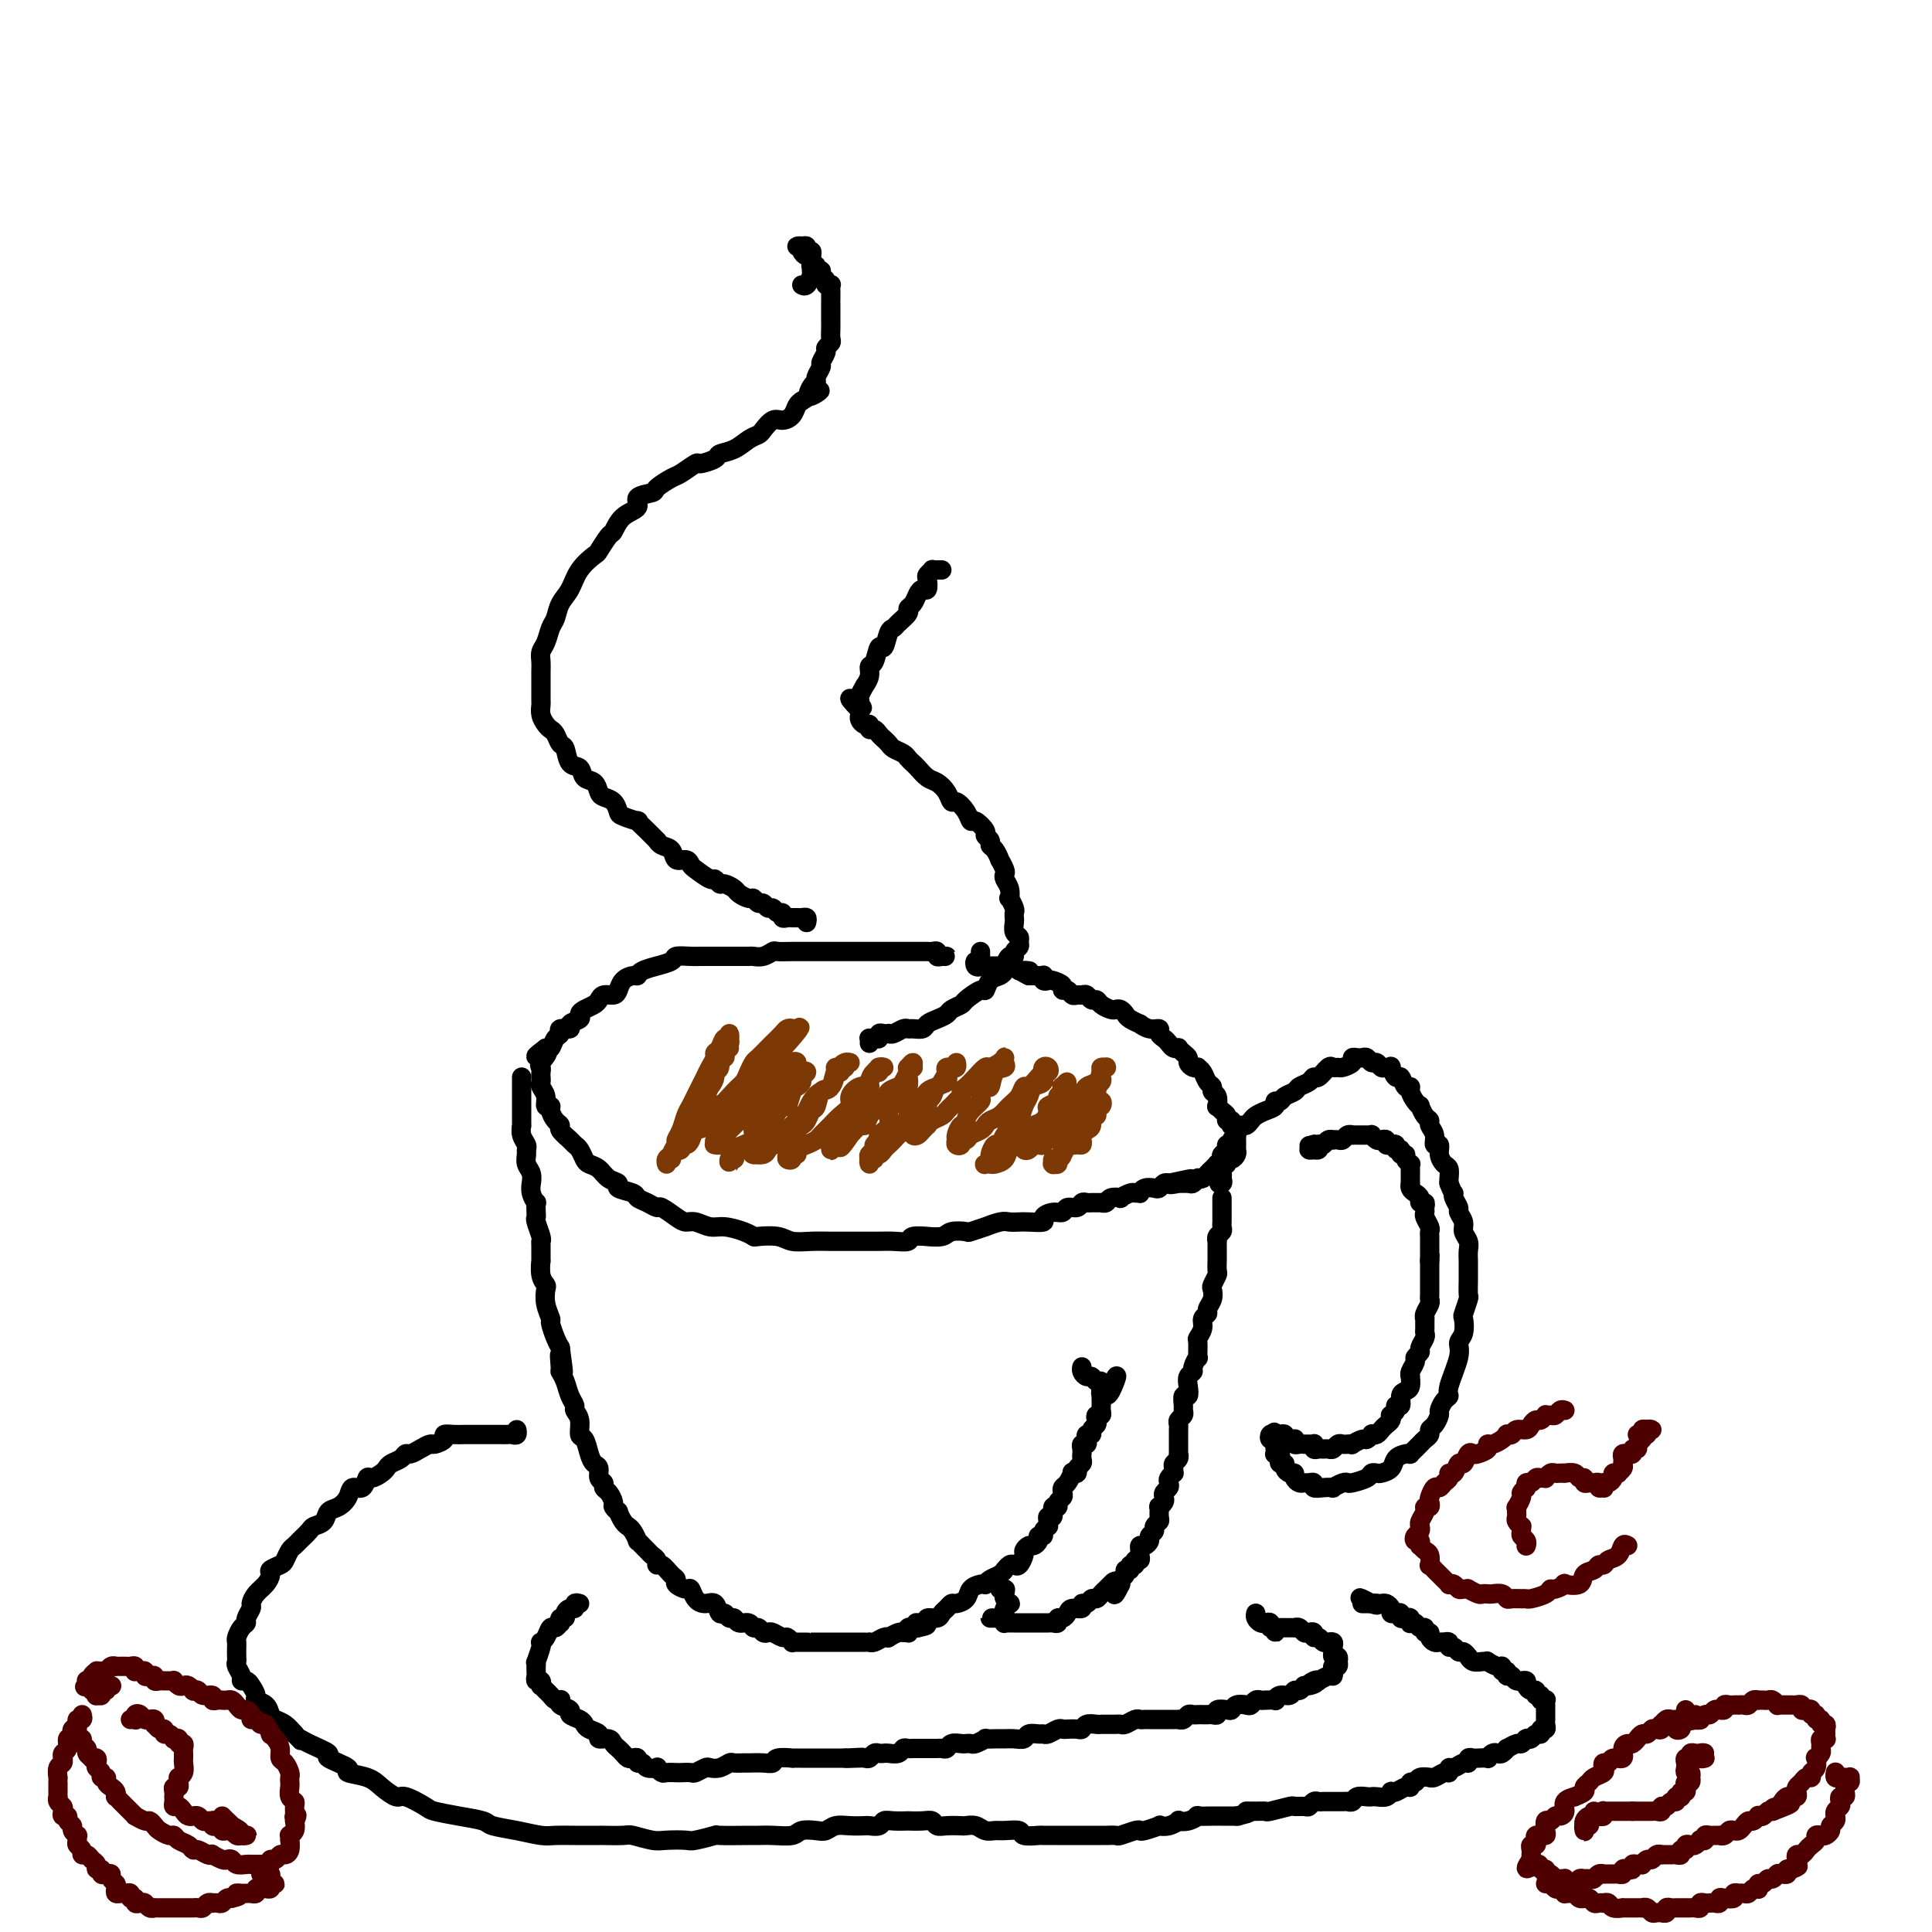<svg viewBox='0 0 400 400' version='1.1' xmlns='http://www.w3.org/2000/svg' xmlns:xlink='http://www.w3.org/1999/xlink'><g fill='none' stroke='#000000' stroke-width='4' stroke-linecap='round' stroke-linejoin='round'><path d='M195,198c0.504,0.008 1.008,0.016 1,0c-0.008,-0.016 -0.528,-0.057 -1,0c-0.472,0.057 -0.896,0.211 -1,0c-0.104,-0.211 0.113,-0.789 0,-1c-0.113,-0.211 -0.555,-0.057 -1,0c-0.445,0.057 -0.892,0.015 -1,0c-0.108,-0.015 0.125,-0.004 0,0c-0.125,0.004 -0.607,0.001 -1,0c-0.393,-0.001 -0.697,-0.000 -1,0c-0.303,0.000 -0.606,0.000 -1,0c-0.394,-0.000 -0.879,-0.000 -1,0c-0.121,0.000 0.121,0.000 0,0c-0.121,-0.000 -0.606,-0.000 -1,0c-0.394,0.000 -0.696,0.000 -1,0c-0.304,-0.000 -0.610,-0.000 -1,0c-0.390,0.000 -0.864,0.000 -1,0c-0.136,-0.000 0.067,-0.000 0,0c-0.067,0.000 -0.403,-0.000 -1,0c-0.597,0.000 -1.456,0.000 -2,0c-0.544,-0.000 -0.774,-0.000 -1,0c-0.226,0.000 -0.450,0.000 -1,0c-0.550,-0.000 -1.428,-0.000 -2,0c-0.572,0.000 -0.840,0.000 -1,0c-0.160,-0.000 -0.213,-0.000 -1,0c-0.787,0.000 -2.308,0.000 -3,0c-0.692,-0.000 -0.554,-0.000 -1,0c-0.446,0.000 -1.475,0.000 -2,0c-0.525,-0.000 -0.546,-0.001 -1,0c-0.454,0.001 -1.343,0.004 -2,0c-0.657,-0.004 -1.083,-0.015 -2,0c-0.917,0.015 -2.324,0.057 -3,0c-0.676,-0.057 -0.622,-0.211 -1,0c-0.378,0.211 -1.189,0.789 -2,1c-0.811,0.211 -1.620,0.057 -2,0c-0.380,-0.057 -0.329,-0.015 -1,0c-0.671,0.015 -2.063,0.004 -3,0c-0.937,-0.004 -1.418,-0.001 -2,0c-0.582,0.001 -1.263,-0.000 -2,0c-0.737,0.000 -1.529,0.003 -2,0c-0.471,-0.003 -0.622,-0.011 -1,0c-0.378,0.011 -0.985,0.041 -2,0c-1.015,-0.041 -2.440,-0.152 -3,0c-0.560,0.152 -0.255,0.566 -1,1c-0.745,0.434 -2.541,0.886 -3,1c-0.459,0.114 0.420,-0.111 0,0c-0.420,0.111 -2.140,0.558 -3,1c-0.860,0.442 -0.859,0.879 -1,1c-0.141,0.121 -0.423,-0.073 -1,0c-0.577,0.073 -1.450,0.415 -2,1c-0.550,0.585 -0.776,1.414 -1,2c-0.224,0.586 -0.445,0.931 -1,1c-0.555,0.069 -1.446,-0.136 -2,0c-0.554,0.136 -0.773,0.614 -1,1c-0.227,0.386 -0.461,0.681 -1,1c-0.539,0.319 -1.382,0.664 -2,1c-0.618,0.336 -1.010,0.664 -1,1c0.010,0.336 0.424,0.682 0,1c-0.424,0.318 -1.686,0.609 -2,1c-0.314,0.391 0.319,0.883 0,1c-0.319,0.117 -1.591,-0.140 -2,0c-0.409,0.140 0.045,0.677 0,1c-0.045,0.323 -0.589,0.433 -1,1c-0.411,0.567 -0.689,1.591 -1,2c-0.311,0.409 -0.656,0.205 -1,0'/><path d='M113,217c-4.116,3.057 -0.907,1.200 0,1c0.907,-0.200 -0.489,1.256 -1,2c-0.511,0.744 -0.138,0.776 0,1c0.138,0.224 0.041,0.640 0,1c-0.041,0.360 -0.026,0.664 0,1c0.026,0.336 0.064,0.702 0,1c-0.064,0.298 -0.228,0.527 0,1c0.228,0.473 0.848,1.191 1,2c0.152,0.809 -0.165,1.708 0,2c0.165,0.292 0.813,-0.025 1,0c0.187,0.025 -0.087,0.392 0,1c0.087,0.608 0.534,1.459 1,2c0.466,0.541 0.951,0.774 1,1c0.049,0.226 -0.337,0.445 0,1c0.337,0.555 1.399,1.444 2,2c0.601,0.556 0.742,0.778 1,1c0.258,0.222 0.635,0.445 1,1c0.365,0.555 0.719,1.444 1,2c0.281,0.556 0.489,0.779 1,1c0.511,0.221 1.325,0.440 2,1c0.675,0.560 1.213,1.459 2,2c0.787,0.541 1.824,0.722 2,1c0.176,0.278 -0.510,0.653 0,1c0.510,0.347 2.215,0.666 3,1c0.785,0.334 0.651,0.685 1,1c0.349,0.315 1.182,0.596 2,1c0.818,0.404 1.622,0.930 2,1c0.378,0.070 0.331,-0.317 1,0c0.669,0.317 2.054,1.338 3,2c0.946,0.662 1.454,0.965 2,1c0.546,0.035 1.131,-0.197 2,0c0.869,0.197 2.023,0.824 3,1c0.977,0.176 1.777,-0.097 3,0c1.223,0.097 2.868,0.566 4,1c1.132,0.434 1.751,0.834 2,1c0.249,0.166 0.129,0.097 1,0c0.871,-0.097 2.732,-0.222 4,0c1.268,0.222 1.942,0.792 3,1c1.058,0.208 2.500,0.056 4,0c1.500,-0.056 3.059,-0.015 4,0c0.941,0.015 1.266,0.004 2,0c0.734,-0.004 1.878,0.000 3,0c1.122,-0.000 2.220,-0.004 3,0c0.780,0.004 1.240,0.015 2,0c0.760,-0.015 1.819,-0.057 3,0c1.181,0.057 2.484,0.212 3,0c0.516,-0.212 0.244,-0.793 1,-1c0.756,-0.207 2.539,-0.042 3,0c0.461,0.042 -0.402,-0.040 0,0c0.402,0.040 2.067,0.203 3,0c0.933,-0.203 1.133,-0.771 2,-1c0.867,-0.229 2.400,-0.118 3,0c0.600,0.118 0.268,0.242 1,0c0.732,-0.242 2.528,-0.849 3,-1c0.472,-0.151 -0.381,0.156 0,0c0.381,-0.156 1.995,-0.773 3,-1c1.005,-0.227 1.403,-0.064 2,0c0.597,0.064 1.395,0.027 2,0c0.605,-0.027 1.017,-0.045 2,0c0.983,0.045 2.539,0.152 3,0c0.461,-0.152 -0.171,-0.561 0,-1c0.171,-0.439 1.145,-0.906 2,-1c0.855,-0.094 1.591,0.185 2,0c0.409,-0.185 0.489,-0.834 1,-1c0.511,-0.166 1.451,0.152 2,0c0.549,-0.152 0.706,-0.773 1,-1c0.294,-0.227 0.723,-0.060 1,0c0.277,0.060 0.402,0.012 1,0c0.598,-0.012 1.671,0.011 2,0c0.329,-0.011 -0.085,-0.054 0,0c0.085,0.054 0.671,0.207 1,0c0.329,-0.207 0.403,-0.773 1,-1c0.597,-0.227 1.719,-0.114 2,0c0.281,0.114 -0.279,0.228 0,0c0.279,-0.228 1.397,-0.797 2,-1c0.603,-0.203 0.690,-0.041 1,0c0.310,0.041 0.842,-0.041 1,0c0.158,0.041 -0.060,0.203 0,0c0.060,-0.203 0.397,-0.773 1,-1c0.603,-0.227 1.471,-0.112 2,0c0.529,0.112 0.719,0.223 1,0c0.281,-0.223 0.652,-0.778 1,-1c0.348,-0.222 0.674,-0.111 1,0'/><path d='M242,245c8.512,-1.856 2.791,-0.496 1,0c-1.791,0.496 0.347,0.129 1,0c0.653,-0.129 -0.180,-0.021 0,0c0.180,0.021 1.372,-0.046 2,0c0.628,0.046 0.693,0.205 1,0c0.307,-0.205 0.855,-0.776 1,-1c0.145,-0.224 -0.115,-0.102 0,0c0.115,0.102 0.604,0.185 1,0c0.396,-0.185 0.697,-0.638 1,-1c0.303,-0.362 0.607,-0.632 1,-1c0.393,-0.368 0.875,-0.835 1,-1c0.125,-0.165 -0.107,-0.029 0,0c0.107,0.029 0.554,-0.048 1,0c0.446,0.048 0.890,0.220 1,0c0.110,-0.220 -0.114,-0.834 0,-1c0.114,-0.166 0.566,0.114 1,0c0.434,-0.114 0.848,-0.622 1,-1c0.152,-0.378 0.040,-0.626 0,-1c-0.040,-0.374 -0.010,-0.873 0,-1c0.010,-0.127 -0.001,0.120 0,0c0.001,-0.120 0.014,-0.605 0,-1c-0.014,-0.395 -0.055,-0.698 0,-1c0.055,-0.302 0.207,-0.602 0,-1c-0.207,-0.398 -0.773,-0.894 -1,-1c-0.227,-0.106 -0.116,0.179 0,0c0.116,-0.179 0.238,-0.823 0,-1c-0.238,-0.177 -0.835,0.112 -1,0c-0.165,-0.112 0.100,-0.625 0,-1c-0.100,-0.375 -0.567,-0.611 -1,-1c-0.433,-0.389 -0.833,-0.931 -1,-1c-0.167,-0.069 -0.100,0.333 0,0c0.100,-0.333 0.234,-1.402 0,-2c-0.234,-0.598 -0.837,-0.724 -1,-1c-0.163,-0.276 0.115,-0.701 0,-1c-0.115,-0.299 -0.622,-0.472 -1,-1c-0.378,-0.528 -0.627,-1.412 -1,-2c-0.373,-0.588 -0.870,-0.878 -1,-1c-0.130,-0.122 0.106,-0.074 0,0c-0.106,0.074 -0.554,0.174 -1,0c-0.446,-0.174 -0.889,-0.621 -1,-1c-0.111,-0.379 0.111,-0.689 0,-1c-0.111,-0.311 -0.555,-0.622 -1,-1c-0.445,-0.378 -0.893,-0.822 -1,-1c-0.107,-0.178 0.125,-0.089 0,0c-0.125,0.089 -0.606,0.177 -1,0c-0.394,-0.177 -0.699,-0.621 -1,-1c-0.301,-0.379 -0.596,-0.694 -1,-1c-0.404,-0.306 -0.915,-0.603 -1,-1c-0.085,-0.397 0.258,-0.894 0,-1c-0.258,-0.106 -1.116,0.179 -2,0c-0.884,-0.179 -1.795,-0.822 -2,-1c-0.205,-0.178 0.296,0.110 0,0c-0.296,-0.110 -1.388,-0.617 -2,-1c-0.612,-0.383 -0.745,-0.641 -1,-1c-0.255,-0.359 -0.632,-0.818 -1,-1c-0.368,-0.182 -0.729,-0.086 -1,0c-0.271,0.086 -0.454,0.163 -1,0c-0.546,-0.163 -1.456,-0.565 -2,-1c-0.544,-0.435 -0.723,-0.901 -1,-1c-0.277,-0.099 -0.652,0.171 -1,0c-0.348,-0.171 -0.670,-0.782 -1,-1c-0.330,-0.218 -0.667,-0.044 -1,0c-0.333,0.044 -0.662,-0.044 -1,0c-0.338,0.044 -0.686,0.218 -1,0c-0.314,-0.218 -0.595,-0.829 -1,-1c-0.405,-0.171 -0.935,0.099 -1,0c-0.065,-0.099 0.336,-0.566 0,-1c-0.336,-0.434 -1.410,-0.834 -2,-1c-0.590,-0.166 -0.697,-0.097 -1,0c-0.303,0.097 -0.802,0.222 -1,0c-0.198,-0.222 -0.094,-0.792 0,-1c0.094,-0.208 0.180,-0.056 0,0c-0.180,0.056 -0.625,0.015 -1,0c-0.375,-0.015 -0.678,-0.004 -1,0c-0.322,0.004 -0.661,0.002 -1,0'/><path d='M213,202c-2.875,-1.311 -0.563,-1.087 0,-1c0.563,0.087 -0.622,0.037 -1,0c-0.378,-0.037 0.052,-0.063 0,0c-0.052,0.063 -0.588,0.213 -1,0c-0.412,-0.213 -0.702,-0.789 -1,-1c-0.298,-0.211 -0.605,-0.057 -1,0c-0.395,0.057 -0.879,0.015 -1,0c-0.121,-0.015 0.121,-0.004 0,0c-0.121,0.004 -0.606,0.001 -1,0c-0.394,-0.001 -0.697,0.001 -1,0c-0.303,-0.001 -0.607,-0.005 -1,0c-0.393,0.005 -0.877,0.019 -1,0c-0.123,-0.019 0.114,-0.071 0,0c-0.114,0.071 -0.581,0.265 -1,0c-0.419,-0.265 -0.792,-0.989 -1,-1c-0.208,-0.011 -0.252,0.692 0,1c0.252,0.308 0.800,0.223 1,0c0.200,-0.223 0.054,-0.582 0,-1c-0.054,-0.418 -0.014,-0.896 0,-1c0.014,-0.104 0.004,0.164 0,0c-0.004,-0.164 -0.001,-0.761 0,-1c0.001,-0.239 0.001,-0.119 0,0'/><path d='M253,244c0.144,0.429 0.288,0.858 0,1c-0.288,0.142 -1.009,-0.003 -1,0c0.009,0.003 0.748,0.155 1,0c0.252,-0.155 0.019,-0.615 0,-1c-0.019,-0.385 0.177,-0.695 0,-1c-0.177,-0.305 -0.728,-0.607 -1,-1c-0.272,-0.393 -0.265,-0.879 0,-1c0.265,-0.121 0.788,0.121 1,0c0.212,-0.121 0.113,-0.606 0,-1c-0.113,-0.394 -0.242,-0.697 0,-1c0.242,-0.303 0.853,-0.606 1,-1c0.147,-0.394 -0.172,-0.879 0,-1c0.172,-0.121 0.834,0.121 1,0c0.166,-0.121 -0.163,-0.606 0,-1c0.163,-0.394 0.817,-0.697 1,-1c0.183,-0.303 -0.106,-0.606 0,-1c0.106,-0.394 0.608,-0.879 1,-1c0.392,-0.121 0.673,0.123 1,0c0.327,-0.123 0.700,-0.611 1,-1c0.300,-0.389 0.529,-0.678 1,-1c0.471,-0.322 1.186,-0.678 2,-1c0.814,-0.322 1.728,-0.611 2,-1c0.272,-0.389 -0.097,-0.878 0,-1c0.097,-0.122 0.660,0.122 1,0c0.340,-0.122 0.459,-0.611 1,-1c0.541,-0.389 1.506,-0.676 2,-1c0.494,-0.324 0.517,-0.683 1,-1c0.483,-0.317 1.425,-0.593 2,-1c0.575,-0.407 0.784,-0.947 1,-1c0.216,-0.053 0.438,0.379 1,0c0.562,-0.379 1.465,-1.568 2,-2c0.535,-0.432 0.703,-0.105 1,0c0.297,0.105 0.724,-0.010 1,0c0.276,0.010 0.403,0.147 1,0c0.597,-0.147 1.666,-0.576 2,-1c0.334,-0.424 -0.065,-0.842 0,-1c0.065,-0.158 0.595,-0.058 1,0c0.405,0.058 0.686,0.072 1,0c0.314,-0.072 0.661,-0.230 1,0c0.339,0.230 0.669,0.847 1,1c0.331,0.153 0.662,-0.157 1,0c0.338,0.157 0.682,0.782 1,1c0.318,0.218 0.610,0.028 1,0c0.390,-0.028 0.878,0.105 1,0c0.122,-0.105 -0.121,-0.449 0,0c0.121,0.449 0.606,1.692 1,2c0.394,0.308 0.697,-0.317 1,0c0.303,0.317 0.607,1.578 1,2c0.393,0.422 0.875,0.006 1,0c0.125,-0.006 -0.107,0.397 0,1c0.107,0.603 0.555,1.404 1,2c0.445,0.596 0.889,0.985 1,1c0.111,0.015 -0.110,-0.344 0,0c0.110,0.344 0.550,1.393 1,2c0.450,0.607 0.909,0.774 1,1c0.091,0.226 -0.187,0.511 0,1c0.187,0.489 0.837,1.182 1,2c0.163,0.818 -0.163,1.762 0,2c0.163,0.238 0.814,-0.231 1,0c0.186,0.231 -0.094,1.161 0,2c0.094,0.839 0.561,1.586 1,2c0.439,0.414 0.849,0.496 1,1c0.151,0.504 0.043,1.430 0,2c-0.043,0.570 -0.022,0.785 0,1'/><path d='M300,245c1.018,2.588 1.061,2.058 1,2c-0.061,-0.058 -0.228,0.354 0,1c0.228,0.646 0.849,1.524 1,2c0.151,0.476 -0.170,0.550 0,1c0.170,0.450 0.830,1.275 1,2c0.170,0.725 -0.151,1.349 0,2c0.151,0.651 0.772,1.328 1,2c0.228,0.672 0.061,1.340 0,2c-0.061,0.660 -0.015,1.312 0,2c0.015,0.688 0.000,1.411 0,2c-0.000,0.589 0.014,1.045 0,2c-0.014,0.955 -0.055,2.409 0,3c0.055,0.591 0.207,0.318 0,1c-0.207,0.682 -0.771,2.318 -1,3c-0.229,0.682 -0.122,0.410 0,1c0.122,0.590 0.258,2.042 0,3c-0.258,0.958 -0.909,1.421 -1,2c-0.091,0.579 0.378,1.272 0,3c-0.378,1.728 -1.603,4.489 -2,6c-0.397,1.511 0.035,1.771 0,2c-0.035,0.229 -0.535,0.429 -1,1c-0.465,0.571 -0.894,1.515 -1,2c-0.106,0.485 0.112,0.511 0,1c-0.112,0.489 -0.555,1.440 -1,2c-0.445,0.560 -0.893,0.727 -1,1c-0.107,0.273 0.125,0.651 0,1c-0.125,0.349 -0.607,0.668 -1,1c-0.393,0.332 -0.696,0.677 -1,1c-0.304,0.323 -0.610,0.624 -1,1c-0.390,0.376 -0.863,0.825 -1,1c-0.137,0.175 0.062,0.075 0,0c-0.062,-0.075 -0.383,-0.125 -1,0c-0.617,0.125 -1.528,0.425 -2,1c-0.472,0.575 -0.506,1.425 -1,2c-0.494,0.575 -1.449,0.876 -2,1c-0.551,0.124 -0.697,0.072 -1,0c-0.303,-0.072 -0.762,-0.164 -1,0c-0.238,0.164 -0.254,0.584 -1,1c-0.746,0.416 -2.223,0.830 -3,1c-0.777,0.170 -0.855,0.098 -1,0c-0.145,-0.098 -0.358,-0.221 -1,0c-0.642,0.221 -1.712,0.788 -2,1c-0.288,0.212 0.207,0.071 0,0c-0.207,-0.071 -1.116,-0.072 -2,0c-0.884,0.072 -1.742,0.216 -2,0c-0.258,-0.216 0.085,-0.793 0,-1c-0.085,-0.207 -0.596,-0.045 -1,0c-0.404,0.045 -0.699,-0.026 -1,0c-0.301,0.026 -0.606,0.148 -1,0c-0.394,-0.148 -0.875,-0.565 -1,-1c-0.125,-0.435 0.106,-0.886 0,-1c-0.106,-0.114 -0.551,0.110 -1,0c-0.449,-0.110 -0.904,-0.555 -1,-1c-0.096,-0.445 0.167,-0.890 0,-1c-0.167,-0.110 -0.763,0.115 -1,0c-0.237,-0.115 -0.116,-0.570 0,-1c0.116,-0.430 0.227,-0.836 0,-1c-0.227,-0.164 -0.792,-0.086 -1,0c-0.208,0.086 -0.059,0.182 0,0c0.059,-0.182 0.029,-0.641 0,-1c-0.029,-0.359 -0.058,-0.618 0,-1c0.058,-0.382 0.201,-0.886 0,-1c-0.201,-0.114 -0.746,0.162 -1,0c-0.254,-0.162 -0.215,-0.760 0,-1c0.215,-0.240 0.608,-0.120 1,0'/><path d='M264,297c-0.198,-0.933 -0.194,-0.264 0,0c0.194,0.264 0.577,0.124 1,0c0.423,-0.124 0.884,-0.230 1,0c0.116,0.230 -0.113,0.798 0,1c0.113,0.202 0.569,0.040 1,0c0.431,-0.040 0.836,0.042 1,0c0.164,-0.042 0.085,-0.207 0,0c-0.085,0.207 -0.177,0.788 0,1c0.177,0.212 0.622,0.056 1,0c0.378,-0.056 0.689,-0.011 1,0c0.311,0.011 0.622,-0.011 1,0c0.378,0.011 0.822,0.056 1,0c0.178,-0.056 0.089,-0.211 0,0c-0.089,0.211 -0.179,0.790 0,1c0.179,0.210 0.625,0.053 1,0c0.375,-0.053 0.678,-0.000 1,0c0.322,0.000 0.663,-0.052 1,0c0.337,0.052 0.669,0.210 1,0c0.331,-0.210 0.661,-0.787 1,-1c0.339,-0.213 0.686,-0.061 1,0c0.314,0.061 0.595,0.031 1,0c0.405,-0.031 0.936,-0.065 1,0c0.064,0.065 -0.337,0.227 0,0c0.337,-0.227 1.414,-0.845 2,-1c0.586,-0.155 0.682,0.152 1,0c0.318,-0.152 0.859,-0.762 1,-1c0.141,-0.238 -0.116,-0.105 0,0c0.116,0.105 0.606,0.182 1,0c0.394,-0.182 0.693,-0.622 1,-1c0.307,-0.378 0.622,-0.692 1,-1c0.378,-0.308 0.818,-0.609 1,-1c0.182,-0.391 0.105,-0.874 0,-1c-0.105,-0.126 -0.239,0.103 0,0c0.239,-0.103 0.851,-0.539 1,-1c0.149,-0.461 -0.167,-0.948 0,-1c0.167,-0.052 0.815,0.332 1,0c0.185,-0.332 -0.094,-1.381 0,-2c0.094,-0.619 0.560,-0.809 1,-1c0.440,-0.191 0.854,-0.384 1,-1c0.146,-0.616 0.024,-1.657 0,-2c-0.024,-0.343 0.050,0.010 0,0c-0.050,-0.010 -0.225,-0.383 0,-1c0.225,-0.617 0.849,-1.478 1,-2c0.151,-0.522 -0.170,-0.703 0,-1c0.170,-0.297 0.830,-0.708 1,-1c0.170,-0.292 -0.151,-0.464 0,-1c0.151,-0.536 0.773,-1.435 1,-2c0.227,-0.565 0.060,-0.794 0,-1c-0.060,-0.206 -0.012,-0.387 0,-1c0.012,-0.613 -0.011,-1.656 0,-2c0.011,-0.344 0.055,0.011 0,0c-0.055,-0.011 -0.211,-0.388 0,-1c0.211,-0.612 0.789,-1.459 1,-2c0.211,-0.541 0.057,-0.775 0,-1c-0.057,-0.225 -0.015,-0.441 0,-1c0.015,-0.559 0.004,-1.462 0,-2c-0.004,-0.538 -0.001,-0.711 0,-1c0.001,-0.289 0.000,-0.693 0,-1c-0.000,-0.307 -0.000,-0.516 0,-1c0.000,-0.484 0.000,-1.242 0,-2'/><path d='M296,261c0.155,-2.428 0.041,-0.497 0,0c-0.041,0.497 -0.011,-0.440 0,-1c0.011,-0.560 0.003,-0.741 0,-1c-0.003,-0.259 -0.001,-0.594 0,-1c0.001,-0.406 0.001,-0.881 0,-1c-0.001,-0.119 -0.004,0.119 0,0c0.004,-0.119 0.015,-0.595 0,-1c-0.015,-0.405 -0.057,-0.738 0,-1c0.057,-0.262 0.212,-0.452 0,-1c-0.212,-0.548 -0.793,-1.452 -1,-2c-0.207,-0.548 -0.041,-0.738 0,-1c0.041,-0.262 -0.044,-0.595 0,-1c0.044,-0.405 0.218,-0.882 0,-1c-0.218,-0.118 -0.829,0.122 -1,0c-0.171,-0.122 0.098,-0.606 0,-1c-0.098,-0.394 -0.562,-0.697 -1,-1c-0.438,-0.303 -0.849,-0.606 -1,-1c-0.151,-0.394 -0.040,-0.879 0,-1c0.040,-0.121 0.010,0.121 0,0c-0.010,-0.121 -0.002,-0.606 0,-1c0.002,-0.394 -0.004,-0.697 0,-1c0.004,-0.303 0.016,-0.607 0,-1c-0.016,-0.393 -0.061,-0.875 0,-1c0.061,-0.125 0.228,0.106 0,0c-0.228,-0.106 -0.850,-0.549 -1,-1c-0.150,-0.451 0.171,-0.909 0,-1c-0.171,-0.091 -0.834,0.186 -1,0c-0.166,-0.186 0.165,-0.834 0,-1c-0.165,-0.166 -0.828,0.151 -1,0c-0.172,-0.151 0.146,-0.772 0,-1c-0.146,-0.228 -0.756,-0.065 -1,0c-0.244,0.065 -0.121,0.031 0,0c0.121,-0.031 0.240,-0.060 0,0c-0.240,0.060 -0.839,0.208 -1,0c-0.161,-0.208 0.115,-0.774 0,-1c-0.115,-0.226 -0.622,-0.113 -1,0c-0.378,0.113 -0.626,0.226 -1,0c-0.374,-0.226 -0.873,-0.793 -1,-1c-0.127,-0.207 0.120,-0.056 0,0c-0.120,0.056 -0.606,0.015 -1,0c-0.394,-0.015 -0.697,-0.005 -1,0c-0.303,0.005 -0.606,0.005 -1,0c-0.394,-0.005 -0.879,-0.015 -1,0c-0.121,0.015 0.121,0.057 0,0c-0.121,-0.057 -0.606,-0.211 -1,0c-0.394,0.211 -0.697,0.788 -1,1c-0.303,0.212 -0.606,0.061 -1,0c-0.394,-0.061 -0.879,-0.030 -1,0c-0.121,0.030 0.122,0.061 0,0c-0.122,-0.061 -0.607,-0.212 -1,0c-0.393,0.212 -0.692,0.788 -1,1c-0.308,0.212 -0.623,0.061 -1,0c-0.377,-0.061 -0.815,-0.030 -1,0c-0.185,0.030 -0.117,0.060 0,0c0.117,-0.060 0.284,-0.211 0,0c-0.284,0.211 -1.019,0.785 -1,1c0.019,0.215 0.790,0.072 1,0c0.210,-0.072 -0.143,-0.072 0,0c0.143,0.072 0.781,0.215 1,0c0.219,-0.215 0.021,-0.789 0,-1c-0.021,-0.211 0.137,-0.060 0,0c-0.137,0.060 -0.568,0.030 -1,0'/><path d='M272,237c-1.667,0.333 -0.833,0.167 0,0'/><path d='M108,226c0.000,-0.455 0.000,-0.910 0,-1c-0.000,-0.090 -0.000,0.185 0,0c0.000,-0.185 0.000,-0.832 0,-1c-0.000,-0.168 -0.000,0.141 0,0c0.000,-0.141 0.000,-0.732 0,-1c-0.000,-0.268 -0.000,-0.212 0,0c0.000,0.212 0.000,0.582 0,1c-0.000,0.418 -0.000,0.886 0,1c0.000,0.114 0.000,-0.124 0,0c-0.000,0.124 -0.000,0.611 0,1c0.000,0.389 0.000,0.680 0,1c-0.000,0.320 -0.000,0.668 0,1c0.000,0.332 0.000,0.648 0,1c-0.000,0.352 -0.001,0.741 0,1c0.001,0.259 0.004,0.388 0,1c-0.004,0.612 -0.015,1.708 0,2c0.015,0.292 0.057,-0.221 0,0c-0.057,0.221 -0.212,1.176 0,2c0.212,0.824 0.793,1.519 1,2c0.207,0.481 0.041,0.750 0,1c-0.041,0.250 0.042,0.482 0,1c-0.042,0.518 -0.208,1.321 0,2c0.208,0.679 0.792,1.234 1,2c0.208,0.766 0.042,1.745 0,2c-0.042,0.255 0.041,-0.212 0,0c-0.041,0.212 -0.207,1.104 0,2c0.207,0.896 0.786,1.796 1,2c0.214,0.204 0.061,-0.289 0,0c-0.061,0.289 -0.030,1.359 0,2c0.030,0.641 0.061,0.852 0,1c-0.061,0.148 -0.212,0.234 0,1c0.212,0.766 0.789,2.213 1,3c0.211,0.787 0.055,0.914 0,1c-0.055,0.086 -0.011,0.132 0,1c0.011,0.868 -0.011,2.560 0,3c0.011,0.440 0.054,-0.371 0,0c-0.054,0.371 -0.207,1.925 0,3c0.207,1.075 0.773,1.673 1,2c0.227,0.327 0.116,0.385 0,1c-0.116,0.615 -0.238,1.789 0,3c0.238,1.211 0.837,2.459 1,3c0.163,0.541 -0.110,0.377 0,1c0.110,0.623 0.603,2.035 1,3c0.397,0.965 0.699,1.482 1,2'/><path d='M116,279c1.234,9.005 0.319,3.519 0,2c-0.319,-1.519 -0.043,0.931 0,2c0.043,1.069 -0.147,0.758 0,1c0.147,0.242 0.632,1.036 1,2c0.368,0.964 0.620,2.098 1,3c0.380,0.902 0.889,1.574 1,2c0.111,0.426 -0.178,0.607 0,1c0.178,0.393 0.821,0.998 1,2c0.179,1.002 -0.106,2.400 0,3c0.106,0.600 0.602,0.402 1,1c0.398,0.598 0.699,1.991 1,3c0.301,1.009 0.602,1.633 1,2c0.398,0.367 0.894,0.479 1,1c0.106,0.521 -0.178,1.453 0,2c0.178,0.547 0.817,0.710 1,1c0.183,0.290 -0.091,0.709 0,1c0.091,0.291 0.545,0.454 1,1c0.455,0.546 0.909,1.473 1,2c0.091,0.527 -0.182,0.653 0,1c0.182,0.347 0.819,0.916 1,1c0.181,0.084 -0.092,-0.315 0,0c0.092,0.315 0.551,1.346 1,2c0.449,0.654 0.890,0.931 1,1c0.110,0.069 -0.111,-0.070 0,0c0.111,0.070 0.555,0.347 1,1c0.445,0.653 0.893,1.681 1,2c0.107,0.319 -0.125,-0.069 0,0c0.125,0.069 0.607,0.597 1,1c0.393,0.403 0.696,0.680 1,1c0.304,0.320 0.610,0.681 1,1c0.390,0.319 0.865,0.596 1,1c0.135,0.404 -0.071,0.934 0,1c0.071,0.066 0.418,-0.332 1,0c0.582,0.332 1.399,1.394 2,2c0.601,0.606 0.986,0.757 1,1c0.014,0.243 -0.344,0.577 0,1c0.344,0.423 1.391,0.934 2,1c0.609,0.066 0.779,-0.314 1,0c0.221,0.314 0.493,1.323 1,2c0.507,0.677 1.249,1.023 2,1c0.751,-0.023 1.511,-0.414 2,0c0.489,0.414 0.707,1.632 1,2c0.293,0.368 0.660,-0.113 1,0c0.340,0.113 0.654,0.819 1,1c0.346,0.181 0.723,-0.163 1,0c0.277,0.163 0.455,0.832 1,1c0.545,0.168 1.456,-0.165 2,0c0.544,0.165 0.722,0.828 1,1c0.278,0.172 0.656,-0.146 1,0c0.344,0.146 0.655,0.756 1,1c0.345,0.244 0.723,0.122 1,0c0.277,-0.122 0.452,-0.243 1,0c0.548,0.243 1.469,0.850 2,1c0.531,0.150 0.670,-0.156 1,0c0.330,0.156 0.849,0.774 1,1c0.151,0.226 -0.067,0.061 0,0c0.067,-0.061 0.418,-0.016 1,0c0.582,0.016 1.394,0.004 2,0c0.606,-0.004 1.007,-0.001 1,0c-0.007,0.001 -0.420,0.000 0,0c0.420,-0.000 1.674,-0.000 2,0c0.326,0.000 -0.277,0.000 0,0c0.277,-0.000 1.433,-0.000 2,0c0.567,0.000 0.546,0.000 1,0c0.454,-0.000 1.382,-0.000 2,0c0.618,0.000 0.926,0.000 1,0c0.074,-0.000 -0.086,-0.000 0,0c0.086,0.000 0.417,0.001 1,0c0.583,-0.001 1.416,-0.004 2,0c0.584,0.004 0.917,0.015 1,0c0.083,-0.015 -0.085,-0.056 0,0c0.085,0.056 0.422,0.207 1,0c0.578,-0.207 1.397,-0.773 2,-1c0.603,-0.227 0.988,-0.114 1,0c0.012,0.114 -0.350,0.228 0,0c0.350,-0.228 1.414,-0.797 2,-1c0.586,-0.203 0.696,-0.040 1,0c0.304,0.040 0.802,-0.042 1,0c0.198,0.042 0.094,0.207 0,0c-0.094,-0.207 -0.179,-0.787 0,-1c0.179,-0.213 0.623,-0.061 1,0c0.377,0.061 0.689,0.030 1,0'/><path d='M190,337c3.823,-0.692 0.879,-0.921 0,-1c-0.879,-0.079 0.307,-0.006 1,0c0.693,0.006 0.893,-0.054 1,0c0.107,0.054 0.123,0.222 0,0c-0.123,-0.222 -0.383,-0.834 0,-1c0.383,-0.166 1.411,0.114 2,0c0.589,-0.114 0.739,-0.621 1,-1c0.261,-0.379 0.632,-0.630 1,-1c0.368,-0.370 0.732,-0.859 1,-1c0.268,-0.141 0.440,0.067 1,0c0.560,-0.067 1.509,-0.409 2,-1c0.491,-0.591 0.526,-1.429 1,-2c0.474,-0.571 1.387,-0.874 2,-1c0.613,-0.126 0.925,-0.076 1,0c0.075,0.076 -0.086,0.179 0,0c0.086,-0.179 0.418,-0.640 1,-1c0.582,-0.360 1.413,-0.619 2,-1c0.587,-0.381 0.931,-0.885 1,-1c0.069,-0.115 -0.135,0.159 0,0c0.135,-0.159 0.610,-0.749 1,-1c0.390,-0.251 0.696,-0.162 1,0c0.304,0.162 0.606,0.398 1,0c0.394,-0.398 0.880,-1.430 1,-2c0.120,-0.570 -0.127,-0.679 0,-1c0.127,-0.321 0.626,-0.856 1,-1c0.374,-0.144 0.621,0.102 1,0c0.379,-0.102 0.890,-0.553 1,-1c0.110,-0.447 -0.181,-0.890 0,-1c0.181,-0.110 0.833,0.111 1,0c0.167,-0.111 -0.153,-0.556 0,-1c0.153,-0.444 0.777,-0.887 1,-1c0.223,-0.113 0.045,0.106 0,0c-0.045,-0.106 0.045,-0.535 0,-1c-0.045,-0.465 -0.223,-0.965 0,-1c0.223,-0.035 0.848,0.394 1,0c0.152,-0.394 -0.169,-1.611 0,-2c0.169,-0.389 0.829,0.050 1,0c0.171,-0.050 -0.148,-0.590 0,-1c0.148,-0.410 0.762,-0.692 1,-1c0.238,-0.308 0.101,-0.643 0,-1c-0.101,-0.357 -0.167,-0.736 0,-1c0.167,-0.264 0.565,-0.413 1,-1c0.435,-0.587 0.905,-1.610 1,-2c0.095,-0.390 -0.185,-0.146 0,0c0.185,0.146 0.834,0.193 1,0c0.166,-0.193 -0.152,-0.626 0,-1c0.152,-0.374 0.773,-0.688 1,-1c0.227,-0.312 0.061,-0.622 0,-1c-0.061,-0.378 -0.017,-0.823 0,-1c0.017,-0.177 0.008,-0.085 0,0c-0.008,0.085 -0.016,0.164 0,0c0.016,-0.164 0.056,-0.570 0,-1c-0.056,-0.430 -0.207,-0.885 0,-1c0.207,-0.115 0.772,0.110 1,0c0.228,-0.110 0.117,-0.554 0,-1c-0.117,-0.446 -0.241,-0.893 0,-1c0.241,-0.107 0.848,0.125 1,0c0.152,-0.125 -0.152,-0.607 0,-1c0.152,-0.393 0.759,-0.697 1,-1c0.241,-0.303 0.117,-0.606 0,-1c-0.117,-0.394 -0.228,-0.879 0,-1c0.228,-0.121 0.793,0.121 1,0c0.207,-0.121 0.056,-0.606 0,-1c-0.056,-0.394 -0.016,-0.698 0,-1c0.016,-0.302 0.008,-0.602 0,-1c-0.008,-0.398 -0.017,-0.895 0,-1c0.017,-0.105 0.060,0.182 0,0c-0.060,-0.182 -0.222,-0.832 0,-1c0.222,-0.168 0.829,0.147 1,0c0.171,-0.147 -0.094,-0.756 0,-1c0.094,-0.244 0.547,-0.122 1,0'/><path d='M230,287c2.231,-4.584 0.808,-0.544 0,1c-0.808,1.544 -1.001,0.592 -1,0c0.001,-0.592 0.196,-0.823 0,-1c-0.196,-0.177 -0.784,-0.300 -1,0c-0.216,0.300 -0.061,1.024 0,1c0.061,-0.024 0.027,-0.795 0,-1c-0.027,-0.205 -0.049,0.156 0,0c0.049,-0.156 0.167,-0.829 0,-1c-0.167,-0.171 -0.619,0.161 -1,0c-0.381,-0.161 -0.690,-0.814 -1,-1c-0.310,-0.186 -0.619,0.094 -1,0c-0.381,-0.094 -0.833,-0.564 -1,-1c-0.167,-0.436 -0.048,-0.839 0,-1c0.048,-0.161 0.024,-0.081 0,0'/><path d='M253,248c-0.000,0.447 -0.000,0.893 0,1c0.000,0.107 0.000,-0.126 0,0c-0.000,0.126 -0.000,0.611 0,1c0.000,0.389 0.001,0.682 0,1c-0.001,0.318 -0.004,0.662 0,1c0.004,0.338 0.015,0.669 0,1c-0.015,0.331 -0.057,0.662 0,1c0.057,0.338 0.211,0.685 0,1c-0.211,0.315 -0.789,0.600 -1,1c-0.211,0.400 -0.057,0.914 0,1c0.057,0.086 0.015,-0.257 0,0c-0.015,0.257 -0.003,1.114 0,2c0.003,0.886 -0.003,1.799 0,2c0.003,0.201 0.015,-0.312 0,0c-0.015,0.312 -0.055,1.448 0,2c0.055,0.552 0.207,0.519 0,1c-0.207,0.481 -0.772,1.477 -1,2c-0.228,0.523 -0.118,0.573 0,1c0.118,0.427 0.243,1.230 0,2c-0.243,0.770 -0.853,1.506 -1,2c-0.147,0.494 0.171,0.746 0,1c-0.171,0.254 -0.831,0.511 -1,1c-0.169,0.489 0.152,1.211 0,2c-0.152,0.789 -0.777,1.644 -1,2c-0.223,0.356 -0.045,0.214 0,1c0.045,0.786 -0.044,2.500 0,3c0.044,0.500 0.222,-0.214 0,0c-0.222,0.214 -0.843,1.358 -1,2c-0.157,0.642 0.150,0.783 0,1c-0.150,0.217 -0.758,0.510 -1,1c-0.242,0.490 -0.118,1.178 0,2c0.118,0.822 0.229,1.778 0,2c-0.229,0.222 -0.797,-0.291 -1,0c-0.203,0.291 -0.040,1.388 0,2c0.040,0.612 -0.042,0.741 0,1c0.042,0.259 0.207,0.648 0,1c-0.207,0.352 -0.788,0.668 -1,1c-0.212,0.332 -0.057,0.680 0,1c0.057,0.320 0.015,0.612 0,1c-0.015,0.388 -0.004,0.872 0,1c0.004,0.128 0.001,-0.102 0,0c-0.001,0.102 -0.001,0.534 0,1c0.001,0.466 0.001,0.965 0,1c-0.001,0.035 -0.004,-0.394 0,0c0.004,0.394 0.015,1.611 0,2c-0.015,0.389 -0.057,-0.049 0,0c0.057,0.049 0.212,0.587 0,1c-0.212,0.413 -0.793,0.702 -1,1c-0.207,0.298 -0.042,0.605 0,1c0.042,0.395 -0.040,0.879 0,1c0.040,0.121 0.203,-0.122 0,0c-0.203,0.122 -0.773,0.610 -1,1c-0.227,0.390 -0.112,0.681 0,1c0.112,0.319 0.222,0.664 0,1c-0.222,0.336 -0.778,0.663 -1,1c-0.222,0.337 -0.112,0.686 0,1c0.112,0.314 0.227,0.595 0,1c-0.227,0.405 -0.797,0.935 -1,1c-0.203,0.065 -0.039,-0.333 0,0c0.039,0.333 -0.046,1.399 0,2c0.046,0.601 0.223,0.738 0,1c-0.223,0.262 -0.847,0.649 -1,1c-0.153,0.351 0.165,0.668 0,1c-0.165,0.332 -0.815,0.681 -1,1c-0.185,0.319 0.094,0.610 0,1c-0.094,0.390 -0.560,0.879 -1,1c-0.440,0.121 -0.854,-0.126 -1,0c-0.146,0.126 -0.024,0.626 0,1c0.024,0.374 -0.050,0.621 0,1c0.050,0.379 0.225,0.890 0,1c-0.225,0.110 -0.849,-0.182 -1,0c-0.151,0.182 0.171,0.836 0,1c-0.171,0.164 -0.834,-0.163 -1,0c-0.166,0.163 0.165,0.817 0,1c-0.165,0.183 -0.828,-0.106 -1,0c-0.172,0.106 0.146,0.605 0,1c-0.146,0.395 -0.756,0.684 -1,1c-0.244,0.316 -0.122,0.658 0,1'/><path d='M232,328c-2.035,4.190 -1.123,1.165 -1,0c0.123,-1.165 -0.545,-0.471 -1,0c-0.455,0.471 -0.699,0.719 -1,1c-0.301,0.281 -0.659,0.596 -1,1c-0.341,0.404 -0.664,0.897 -1,1c-0.336,0.103 -0.685,-0.183 -1,0c-0.315,0.183 -0.595,0.836 -1,1c-0.405,0.164 -0.934,-0.162 -1,0c-0.066,0.162 0.332,0.813 0,1c-0.332,0.187 -1.395,-0.090 -2,0c-0.605,0.090 -0.754,0.546 -1,1c-0.246,0.454 -0.591,0.906 -1,1c-0.409,0.094 -0.884,-0.171 -1,0c-0.116,0.171 0.127,0.778 0,1c-0.127,0.222 -0.626,0.060 -1,0c-0.374,-0.060 -0.625,-0.016 -1,0c-0.375,0.016 -0.874,0.004 -1,0c-0.126,-0.004 0.120,-0.001 0,0c-0.120,0.001 -0.606,0.000 -1,0c-0.394,-0.000 -0.697,-0.000 -1,0c-0.303,0.000 -0.607,0.000 -1,0c-0.393,-0.000 -0.875,-0.000 -1,0c-0.125,0.000 0.107,0.000 0,0c-0.107,-0.000 -0.554,-0.000 -1,0c-0.446,0.000 -0.890,0.001 -1,0c-0.110,-0.001 0.115,-0.004 0,0c-0.115,0.004 -0.570,0.015 -1,0c-0.430,-0.015 -0.836,-0.057 -1,0c-0.164,0.057 -0.087,0.211 0,0c0.087,-0.211 0.184,-0.789 0,-1c-0.184,-0.211 -0.649,-0.057 -1,0c-0.351,0.057 -0.588,0.016 -1,0c-0.412,-0.016 -1.000,-0.007 -1,0c-0.000,0.007 0.588,0.013 1,0c0.412,-0.013 0.650,-0.046 1,0c0.350,0.046 0.813,0.171 1,0c0.187,-0.171 0.099,-0.637 0,-1c-0.099,-0.363 -0.209,-0.622 0,-1c0.209,-0.378 0.736,-0.874 1,-1c0.264,-0.126 0.263,0.120 0,0c-0.263,-0.120 -0.790,-0.606 -1,-1c-0.210,-0.394 -0.105,-0.697 0,-1'/><path d='M208,330c0.214,-1.000 0.250,-1.000 0,-1c-0.250,0.000 -0.786,0.000 -1,0c-0.214,0.000 -0.107,0.000 0,0'/><path d='M107,297c-0.025,-0.536 -0.049,-1.072 0,-1c0.049,0.072 0.172,0.751 0,1c-0.172,0.249 -0.637,0.067 -1,0c-0.363,-0.067 -0.622,-0.018 -1,0c-0.378,0.018 -0.875,0.005 -1,0c-0.125,-0.005 0.121,-0.001 0,0c-0.121,0.001 -0.610,0.000 -1,0c-0.390,-0.000 -0.682,-0.000 -1,0c-0.318,0.000 -0.664,0.000 -1,0c-0.336,-0.000 -0.664,0.000 -1,0c-0.336,-0.000 -0.681,-0.000 -1,0c-0.319,0.000 -0.613,0.000 -1,0c-0.387,-0.000 -0.868,-0.001 -1,0c-0.132,0.001 0.086,0.003 0,0c-0.086,-0.003 -0.475,-0.011 -1,0c-0.525,0.011 -1.187,0.041 -2,0c-0.813,-0.041 -1.779,-0.152 -2,0c-0.221,0.152 0.302,0.566 0,1c-0.302,0.434 -1.429,0.886 -2,1c-0.571,0.114 -0.586,-0.110 -1,0c-0.414,0.110 -1.228,0.554 -2,1c-0.772,0.446 -1.502,0.893 -2,1c-0.498,0.107 -0.762,-0.126 -1,0c-0.238,0.126 -0.449,0.613 -1,1c-0.551,0.387 -1.443,0.676 -2,1c-0.557,0.324 -0.778,0.683 -1,1c-0.222,0.317 -0.445,0.591 -1,1c-0.555,0.409 -1.443,0.952 -2,1c-0.557,0.048 -0.782,-0.401 -1,0c-0.218,0.401 -0.430,1.650 -1,2c-0.570,0.350 -1.500,-0.201 -2,0c-0.500,0.201 -0.572,1.153 -1,2c-0.428,0.847 -1.213,1.588 -2,2c-0.787,0.412 -1.577,0.495 -2,1c-0.423,0.505 -0.481,1.431 -1,2c-0.519,0.569 -1.501,0.781 -2,1c-0.499,0.219 -0.515,0.444 -1,1c-0.485,0.556 -1.438,1.444 -2,2c-0.562,0.556 -0.733,0.779 -1,1c-0.267,0.221 -0.631,0.440 -1,1c-0.369,0.560 -0.742,1.463 -1,2c-0.258,0.537 -0.401,0.710 -1,1c-0.599,0.290 -1.653,0.698 -2,1c-0.347,0.302 0.013,0.500 0,1c-0.013,0.500 -0.400,1.304 -1,2c-0.600,0.696 -1.414,1.286 -2,2c-0.586,0.714 -0.944,1.552 -1,2c-0.056,0.448 0.192,0.505 0,1c-0.192,0.495 -0.822,1.428 -1,2c-0.178,0.572 0.096,0.782 0,1c-0.096,0.218 -0.562,0.443 -1,1c-0.438,0.557 -0.849,1.445 -1,2c-0.151,0.555 -0.041,0.778 0,1c0.041,0.222 0.015,0.444 0,1c-0.015,0.556 -0.019,1.445 0,2c0.019,0.555 0.061,0.775 0,1c-0.061,0.225 -0.224,0.455 0,1c0.224,0.545 0.835,1.407 1,2c0.165,0.593 -0.115,0.919 0,1c0.115,0.081 0.626,-0.081 1,0c0.374,0.081 0.611,0.407 1,1c0.389,0.593 0.929,1.454 1,2c0.071,0.546 -0.329,0.775 0,1c0.329,0.225 1.386,0.444 2,1c0.614,0.556 0.783,1.448 1,2c0.217,0.552 0.481,0.764 1,1c0.519,0.236 1.291,0.496 2,1c0.709,0.504 1.354,1.252 2,2'/><path d='M61,359c1.877,2.052 1.069,1.184 1,1c-0.069,-0.184 0.601,0.318 2,1c1.399,0.682 3.526,1.544 4,2c0.474,0.456 -0.705,0.506 0,1c0.705,0.494 3.296,1.433 4,2c0.704,0.567 -0.477,0.763 0,1c0.477,0.237 2.611,0.515 4,1c1.389,0.485 2.032,1.177 3,2c0.968,0.823 2.259,1.779 3,2c0.741,0.221 0.931,-0.292 2,0c1.069,0.292 3.019,1.388 4,2c0.981,0.612 0.995,0.741 2,1c1.005,0.259 3.000,0.647 5,1c2.000,0.353 4.005,0.669 5,1c0.995,0.331 0.981,0.677 2,1c1.019,0.323 3.073,0.622 5,1c1.927,0.378 3.728,0.833 5,1c1.272,0.167 2.015,0.045 3,0c0.985,-0.045 2.212,-0.013 4,0c1.788,0.013 4.138,0.007 5,0c0.862,-0.007 0.235,-0.016 1,0c0.765,0.016 2.923,0.057 4,0c1.077,-0.057 1.073,-0.210 2,0c0.927,0.210 2.786,0.785 4,1c1.214,0.215 1.784,0.072 3,0c1.216,-0.072 3.079,-0.072 4,0c0.921,0.072 0.900,0.215 2,0c1.100,-0.215 3.322,-0.790 4,-1c0.678,-0.210 -0.186,-0.055 1,0c1.186,0.055 4.424,0.011 6,0c1.576,-0.011 1.490,0.011 2,0c0.510,-0.011 1.617,-0.054 3,0c1.383,0.054 3.041,0.207 4,0c0.959,-0.207 1.218,-0.773 2,-1c0.782,-0.227 2.087,-0.113 3,0c0.913,0.113 1.434,0.226 2,0c0.566,-0.226 1.178,-0.792 2,-1c0.822,-0.208 1.855,-0.060 3,0c1.145,0.060 2.402,0.030 3,0c0.598,-0.030 0.536,-0.061 1,0c0.464,0.061 1.453,0.212 2,0c0.547,-0.212 0.654,-0.789 1,-1c0.346,-0.211 0.933,-0.058 2,0c1.067,0.058 2.614,0.019 3,0c0.386,-0.019 -0.389,-0.019 0,0c0.389,0.019 1.943,0.058 3,0c1.057,-0.058 1.616,-0.211 2,0c0.384,0.211 0.592,0.788 1,1c0.408,0.212 1.015,0.061 2,0c0.985,-0.061 2.347,-0.030 3,0c0.653,0.030 0.596,0.061 1,0c0.404,-0.061 1.268,-0.214 2,0c0.732,0.214 1.332,0.793 2,1c0.668,0.207 1.406,0.041 2,0c0.594,-0.041 1.046,0.041 2,0c0.954,-0.041 2.409,-0.207 3,0c0.591,0.207 0.317,0.788 1,1c0.683,0.212 2.322,0.057 3,0c0.678,-0.057 0.394,-0.015 1,0c0.606,0.015 2.103,0.004 3,0c0.897,-0.004 1.195,-0.001 2,0c0.805,0.001 2.118,0.000 3,0c0.882,-0.000 1.334,0.001 2,0c0.666,-0.001 1.548,-0.004 2,0c0.452,0.004 0.475,0.015 1,0c0.525,-0.015 1.553,-0.056 2,0c0.447,0.056 0.314,0.207 1,0c0.686,-0.207 2.193,-0.774 3,-1c0.807,-0.226 0.915,-0.112 1,0c0.085,0.112 0.146,0.223 1,0c0.854,-0.223 2.500,-0.778 3,-1c0.500,-0.222 -0.148,-0.111 0,0c0.148,0.111 1.092,0.222 2,0c0.908,-0.222 1.782,-0.777 2,-1c0.218,-0.223 -0.218,-0.112 0,0c0.218,0.112 1.092,0.226 2,0c0.908,-0.226 1.852,-0.793 2,-1c0.148,-0.207 -0.499,-0.056 0,0c0.499,0.056 2.145,0.015 3,0c0.855,-0.015 0.920,-0.004 1,0c0.080,0.004 0.175,0.001 1,0c0.825,-0.001 2.378,-0.000 3,0c0.622,0.000 0.311,0.000 0,0'/><path d='M256,376c4.232,-0.846 2.311,-0.963 2,-1c-0.311,-0.037 0.987,0.004 2,0c1.013,-0.004 1.742,-0.054 2,0c0.258,0.054 0.044,0.212 1,0c0.956,-0.212 3.082,-0.793 4,-1c0.918,-0.207 0.627,-0.042 1,0c0.373,0.042 1.409,-0.041 2,0c0.591,0.041 0.736,0.207 1,0c0.264,-0.207 0.647,-0.788 1,-1c0.353,-0.212 0.676,-0.057 1,0c0.324,0.057 0.650,0.015 1,0c0.350,-0.015 0.724,-0.003 1,0c0.276,0.003 0.454,-0.003 1,0c0.546,0.003 1.459,0.015 2,0c0.541,-0.015 0.708,-0.056 1,0c0.292,0.056 0.707,0.211 1,0c0.293,-0.211 0.463,-0.788 1,-1c0.537,-0.212 1.440,-0.061 2,0c0.560,0.061 0.776,0.030 1,0c0.224,-0.030 0.454,-0.060 1,0c0.546,0.060 1.407,0.208 2,0c0.593,-0.208 0.919,-0.773 1,-1c0.081,-0.227 -0.084,-0.118 0,0c0.084,0.118 0.418,0.243 1,0c0.582,-0.243 1.411,-0.853 2,-1c0.589,-0.147 0.936,0.171 1,0c0.064,-0.171 -0.155,-0.831 0,-1c0.155,-0.169 0.685,0.152 1,0c0.315,-0.152 0.417,-0.777 1,-1c0.583,-0.223 1.649,-0.045 2,0c0.351,0.045 -0.012,-0.045 0,0c0.012,0.045 0.397,0.223 1,0c0.603,-0.223 1.422,-0.848 2,-1c0.578,-0.152 0.915,0.171 1,0c0.085,-0.171 -0.083,-0.834 0,-1c0.083,-0.166 0.418,0.166 1,0c0.582,-0.166 1.412,-0.829 2,-1c0.588,-0.171 0.936,0.150 1,0c0.064,-0.150 -0.155,-0.771 0,-1c0.155,-0.229 0.686,-0.065 1,0c0.314,0.065 0.413,0.031 1,0c0.587,-0.031 1.663,-0.060 2,0c0.337,0.060 -0.063,0.208 0,0c0.063,-0.208 0.589,-0.773 1,-1c0.411,-0.227 0.705,-0.118 1,0c0.295,0.118 0.589,0.243 1,0c0.411,-0.243 0.937,-0.853 1,-1c0.063,-0.147 -0.337,0.171 0,0c0.337,-0.171 1.410,-0.831 2,-1c0.590,-0.169 0.697,0.152 1,0c0.303,-0.152 0.802,-0.777 1,-1c0.198,-0.223 0.096,-0.045 0,0c-0.096,0.045 -0.184,-0.045 0,0c0.184,0.045 0.642,0.223 1,0c0.358,-0.223 0.618,-0.847 1,-1c0.382,-0.153 0.887,0.165 1,0c0.113,-0.165 -0.166,-0.814 0,-1c0.166,-0.186 0.777,0.091 1,0c0.223,-0.091 0.060,-0.549 0,-1c-0.060,-0.451 -0.016,-0.894 0,-1c0.016,-0.106 0.004,0.126 0,0c-0.004,-0.126 0.000,-0.608 0,-1c-0.000,-0.392 -0.004,-0.692 0,-1c0.004,-0.308 0.016,-0.622 0,-1c-0.016,-0.378 -0.061,-0.818 0,-1c0.061,-0.182 0.227,-0.105 0,0c-0.227,0.105 -0.848,0.239 -1,0c-0.152,-0.239 0.165,-0.851 0,-1c-0.165,-0.149 -0.814,0.167 -1,0c-0.186,-0.167 0.090,-0.815 0,-1c-0.090,-0.185 -0.545,0.094 -1,0c-0.455,-0.094 -0.909,-0.560 -1,-1c-0.091,-0.440 0.183,-0.853 0,-1c-0.183,-0.147 -0.822,-0.029 -1,0c-0.178,0.029 0.106,-0.031 0,0c-0.106,0.031 -0.602,0.152 -1,0c-0.398,-0.152 -0.699,-0.576 -1,-1'/><path d='M313,347c-1.326,-1.018 -1.142,-0.061 -1,0c0.142,0.061 0.241,-0.772 0,-1c-0.241,-0.228 -0.820,0.149 -1,0c-0.180,-0.149 0.041,-0.825 0,-1c-0.041,-0.175 -0.343,0.150 -1,0c-0.657,-0.150 -1.668,-0.776 -2,-1c-0.332,-0.224 0.017,-0.045 0,0c-0.017,0.045 -0.400,-0.045 -1,0c-0.600,0.045 -1.418,0.223 -2,0c-0.582,-0.223 -0.929,-0.848 -1,-1c-0.071,-0.152 0.135,0.171 0,0c-0.135,-0.171 -0.609,-0.834 -1,-1c-0.391,-0.166 -0.697,0.166 -1,0c-0.303,-0.166 -0.602,-0.829 -1,-1c-0.398,-0.171 -0.894,0.150 -1,0c-0.106,-0.150 0.179,-0.772 0,-1c-0.179,-0.228 -0.823,-0.064 -1,0c-0.177,0.064 0.111,0.027 0,0c-0.111,-0.027 -0.622,-0.045 -1,0c-0.378,0.045 -0.622,0.152 -1,0c-0.378,-0.152 -0.889,-0.561 -1,-1c-0.111,-0.439 0.178,-0.906 0,-1c-0.178,-0.094 -0.822,0.185 -1,0c-0.178,-0.185 0.110,-0.833 0,-1c-0.110,-0.167 -0.617,0.148 -1,0c-0.383,-0.148 -0.641,-0.758 -1,-1c-0.359,-0.242 -0.818,-0.116 -1,0c-0.182,0.116 -0.086,0.224 0,0c0.086,-0.224 0.164,-0.778 0,-1c-0.164,-0.222 -0.570,-0.111 -1,0c-0.430,0.111 -0.885,0.223 -1,0c-0.115,-0.223 0.110,-0.782 0,-1c-0.110,-0.218 -0.554,-0.097 -1,0c-0.446,0.097 -0.893,0.170 -1,0c-0.107,-0.170 0.125,-0.581 0,-1c-0.125,-0.419 -0.608,-0.844 -1,-1c-0.392,-0.156 -0.695,-0.042 -1,0c-0.305,0.042 -0.613,0.011 -1,0c-0.387,-0.011 -0.854,-0.003 -1,0c-0.146,0.003 0.027,0.001 0,0c-0.027,-0.001 -0.255,-0.000 0,0c0.255,0.000 0.992,0.000 1,0c0.008,-0.000 -0.712,-0.000 -1,0c-0.288,0.000 -0.144,0.000 0,0'/><path d='M284,332c-4.569,-2.321 -1.491,-0.622 0,0c1.491,0.622 1.395,0.167 1,0c-0.395,-0.167 -1.089,-0.045 -1,0c0.089,0.045 0.963,0.012 1,0c0.037,-0.012 -0.761,-0.003 -1,0c-0.239,0.003 0.080,0.001 0,0c-0.080,-0.001 -0.560,-0.000 -1,0c-0.440,0.000 -0.840,0.000 -1,0c-0.160,-0.000 -0.080,-0.000 0,0'/><path d='M120,332c-0.444,-0.119 -0.889,-0.238 -1,0c-0.111,0.238 0.110,0.833 0,1c-0.110,0.167 -0.552,-0.095 -1,0c-0.448,0.095 -0.904,0.546 -1,1c-0.096,0.454 0.167,0.910 0,1c-0.167,0.090 -0.766,-0.188 -1,0c-0.234,0.188 -0.104,0.842 0,1c0.104,0.158 0.182,-0.178 0,0c-0.182,0.178 -0.623,0.871 -1,1c-0.377,0.129 -0.688,-0.304 -1,0c-0.312,0.304 -0.623,1.347 -1,2c-0.377,0.653 -0.819,0.917 -1,1c-0.181,0.083 -0.101,-0.013 0,0c0.101,0.013 0.223,0.136 0,1c-0.223,0.864 -0.792,2.469 -1,3c-0.208,0.531 -0.057,-0.011 0,0c0.057,0.011 0.019,0.576 0,1c-0.019,0.424 -0.019,0.706 0,1c0.019,0.294 0.057,0.600 0,1c-0.057,0.400 -0.208,0.895 0,1c0.208,0.105 0.777,-0.179 1,0c0.223,0.179 0.101,0.822 0,1c-0.101,0.178 -0.181,-0.110 0,0c0.181,0.110 0.623,0.617 1,1c0.377,0.383 0.687,0.641 1,1c0.313,0.359 0.628,0.817 1,1c0.372,0.183 0.802,0.090 1,0c0.198,-0.090 0.165,-0.179 0,0c-0.165,0.179 -0.461,0.625 0,1c0.461,0.375 1.680,0.678 2,1c0.320,0.322 -0.260,0.663 0,1c0.260,0.337 1.360,0.669 2,1c0.640,0.331 0.819,0.662 1,1c0.181,0.338 0.363,0.682 1,1c0.637,0.318 1.729,0.610 2,1c0.271,0.390 -0.278,0.878 0,1c0.278,0.122 1.384,-0.121 2,0c0.616,0.121 0.742,0.607 1,1c0.258,0.393 0.647,0.693 1,1c0.353,0.307 0.668,0.622 1,1c0.332,0.378 0.681,0.818 1,1c0.319,0.182 0.609,0.105 1,0c0.391,-0.105 0.883,-0.238 1,0c0.117,0.238 -0.141,0.847 0,1c0.141,0.153 0.682,-0.151 1,0c0.318,0.151 0.413,0.759 1,1c0.587,0.241 1.667,0.117 2,0c0.333,-0.117 -0.081,-0.227 0,0c0.081,0.227 0.656,0.793 1,1c0.344,0.207 0.458,0.057 1,0c0.542,-0.057 1.511,-0.019 2,0c0.489,0.019 0.497,0.019 1,0c0.503,-0.019 1.499,-0.057 2,0c0.501,0.057 0.505,0.208 1,0c0.495,-0.208 1.479,-0.774 2,-1c0.521,-0.226 0.578,-0.113 1,0c0.422,0.113 1.211,0.227 2,0c0.789,-0.227 1.580,-0.793 2,-1c0.420,-0.207 0.470,-0.054 1,0c0.530,0.054 1.540,0.011 2,0c0.460,-0.011 0.370,0.011 1,0c0.630,-0.011 1.982,-0.056 3,0c1.018,0.056 1.704,0.211 2,0c0.296,-0.211 0.203,-0.789 1,-1c0.797,-0.211 2.485,-0.057 3,0c0.515,0.057 -0.144,0.015 0,0c0.144,-0.015 1.089,-0.004 2,0c0.911,0.004 1.787,0.001 2,0c0.213,-0.001 -0.239,-0.000 0,0c0.239,0.000 1.167,0.000 2,0c0.833,-0.000 1.570,-0.000 2,0c0.430,0.000 0.551,0.000 1,0c0.449,-0.000 1.224,-0.000 2,0'/><path d='M175,364c6.538,-0.311 2.382,-0.087 1,0c-1.382,0.087 0.011,0.037 1,0c0.989,-0.037 1.575,-0.062 2,0c0.425,0.062 0.690,0.213 1,0c0.310,-0.213 0.664,-0.788 1,-1c0.336,-0.212 0.653,-0.061 1,0c0.347,0.061 0.723,0.030 1,0c0.277,-0.030 0.456,-0.061 1,0c0.544,0.061 1.454,0.212 2,0c0.546,-0.212 0.727,-0.789 1,-1c0.273,-0.211 0.636,-0.057 1,0c0.364,0.057 0.727,0.015 1,0c0.273,-0.015 0.454,-0.004 1,0c0.546,0.004 1.456,0.002 2,0c0.544,-0.002 0.722,-0.004 1,0c0.278,0.004 0.656,0.015 1,0c0.344,-0.015 0.655,-0.057 1,0c0.345,0.057 0.723,0.211 1,0c0.277,-0.211 0.454,-0.788 1,-1c0.546,-0.212 1.461,-0.061 2,0c0.539,0.061 0.703,0.030 1,0c0.297,-0.030 0.726,-0.061 1,0c0.274,0.061 0.393,0.212 1,0c0.607,-0.212 1.702,-0.789 2,-1c0.298,-0.211 -0.202,-0.057 0,0c0.202,0.057 1.105,0.016 2,0c0.895,-0.016 1.783,-0.008 2,0c0.217,0.008 -0.236,0.016 0,0c0.236,-0.016 1.163,-0.057 2,0c0.837,0.057 1.585,0.212 2,0c0.415,-0.212 0.496,-0.793 1,-1c0.504,-0.207 1.431,-0.041 2,0c0.569,0.041 0.781,-0.041 1,0c0.219,0.041 0.443,0.207 1,0c0.557,-0.207 1.445,-0.786 2,-1c0.555,-0.214 0.778,-0.061 1,0c0.222,0.061 0.445,0.030 1,0c0.555,-0.030 1.444,-0.061 2,0c0.556,0.061 0.779,0.212 1,0c0.221,-0.212 0.440,-0.789 1,-1c0.560,-0.211 1.459,-0.056 2,0c0.541,0.056 0.723,0.015 1,0c0.277,-0.015 0.651,-0.003 1,0c0.349,0.003 0.675,-0.003 1,0c0.325,0.003 0.650,0.015 1,0c0.350,-0.015 0.724,-0.057 1,0c0.276,0.057 0.455,0.211 1,0c0.545,-0.211 1.455,-0.789 2,-1c0.545,-0.211 0.723,-0.057 1,0c0.277,0.057 0.651,0.015 1,0c0.349,-0.015 0.671,-0.004 1,0c0.329,0.004 0.665,0.001 1,0c0.335,-0.001 0.668,-0.000 1,0c0.332,0.000 0.663,-0.000 1,0c0.337,0.000 0.682,0.001 1,0c0.318,-0.001 0.610,-0.004 1,0c0.390,0.004 0.878,0.015 1,0c0.122,-0.015 -0.122,-0.057 0,0c0.122,0.057 0.610,0.211 1,0c0.390,-0.211 0.682,-0.789 1,-1c0.318,-0.211 0.662,-0.057 1,0c0.338,0.057 0.669,0.016 1,0c0.331,-0.016 0.661,-0.008 1,0c0.339,0.008 0.686,0.016 1,0c0.314,-0.016 0.595,-0.056 1,0c0.405,0.056 0.934,0.207 1,0c0.066,-0.207 -0.329,-0.774 0,-1c0.329,-0.226 1.384,-0.112 2,0c0.616,0.112 0.795,0.222 1,0c0.205,-0.222 0.436,-0.778 1,-1c0.564,-0.222 1.459,-0.112 2,0c0.541,0.112 0.727,0.226 1,0c0.273,-0.226 0.633,-0.791 1,-1c0.367,-0.209 0.741,-0.060 1,0c0.259,0.060 0.402,0.031 1,0c0.598,-0.031 1.652,-0.065 2,0c0.348,0.065 -0.009,0.228 0,0c0.009,-0.228 0.384,-0.848 1,-1c0.616,-0.152 1.475,0.166 2,0c0.525,-0.166 0.718,-0.814 1,-1c0.282,-0.186 0.652,0.090 1,0c0.348,-0.090 0.674,-0.545 1,-1'/><path d='M270,349c4.052,-1.023 1.681,-0.082 1,0c-0.681,0.082 0.329,-0.695 1,-1c0.671,-0.305 1.003,-0.137 1,0c-0.003,0.137 -0.342,0.243 0,0c0.342,-0.243 1.363,-0.835 2,-1c0.637,-0.165 0.889,0.095 1,0c0.111,-0.095 0.082,-0.546 0,-1c-0.082,-0.454 -0.217,-0.910 0,-1c0.217,-0.090 0.786,0.187 1,0c0.214,-0.187 0.071,-0.838 0,-1c-0.071,-0.162 -0.072,0.164 0,0c0.072,-0.164 0.217,-0.818 0,-1c-0.217,-0.182 -0.794,0.109 -1,0c-0.206,-0.109 -0.040,-0.618 0,-1c0.040,-0.382 -0.045,-0.637 0,-1c0.045,-0.363 0.220,-0.833 0,-1c-0.220,-0.167 -0.833,-0.030 -1,0c-0.167,0.030 0.114,-0.048 0,0c-0.114,0.048 -0.622,0.223 -1,0c-0.378,-0.223 -0.626,-0.843 -1,-1c-0.374,-0.157 -0.873,0.150 -1,0c-0.127,-0.150 0.120,-0.758 0,-1c-0.120,-0.242 -0.606,-0.117 -1,0c-0.394,0.117 -0.697,0.228 -1,0c-0.303,-0.228 -0.606,-0.793 -1,-1c-0.394,-0.207 -0.879,-0.056 -1,0c-0.121,0.056 0.121,0.015 0,0c-0.121,-0.015 -0.607,-0.005 -1,0c-0.393,0.005 -0.694,0.006 -1,0c-0.306,-0.006 -0.617,-0.020 -1,0c-0.383,0.020 -0.839,0.073 -1,0c-0.161,-0.073 -0.028,-0.272 0,0c0.028,0.272 -0.048,1.015 0,1c0.048,-0.015 0.220,-0.788 0,-1c-0.220,-0.212 -0.833,0.137 -1,0c-0.167,-0.137 0.113,-0.758 0,-1c-0.113,-0.242 -0.619,-0.103 -1,0c-0.381,0.103 -0.638,0.172 -1,0c-0.362,-0.172 -0.828,-0.585 -1,-1c-0.172,-0.415 -0.049,-0.833 0,-1c0.049,-0.167 0.025,-0.084 0,0'/><path d='M180,216c0.022,-0.425 0.044,-0.850 0,-1c-0.044,-0.150 -0.153,-0.026 0,0c0.153,0.026 0.567,-0.045 1,0c0.433,0.045 0.886,0.208 1,0c0.114,-0.208 -0.111,-0.787 0,-1c0.111,-0.213 0.558,-0.061 1,0c0.442,0.061 0.878,0.030 1,0c0.122,-0.030 -0.071,-0.061 0,0c0.071,0.061 0.404,0.213 1,0c0.596,-0.213 1.454,-0.792 2,-1c0.546,-0.208 0.779,-0.045 1,0c0.221,0.045 0.430,-0.030 1,0c0.570,0.030 1.499,0.163 2,0c0.501,-0.163 0.572,-0.621 1,-1c0.428,-0.379 1.212,-0.677 2,-1c0.788,-0.323 1.581,-0.669 2,-1c0.419,-0.331 0.466,-0.647 1,-1c0.534,-0.353 1.557,-0.742 2,-1c0.443,-0.258 0.307,-0.384 1,-1c0.693,-0.616 2.214,-1.724 3,-2c0.786,-0.276 0.837,0.278 1,0c0.163,-0.278 0.439,-1.389 1,-2c0.561,-0.611 1.408,-0.723 2,-1c0.592,-0.277 0.928,-0.718 1,-1c0.072,-0.282 -0.120,-0.404 0,-1c0.120,-0.596 0.554,-1.665 1,-2c0.446,-0.335 0.905,0.065 1,0c0.095,-0.065 -0.175,-0.594 0,-1c0.175,-0.406 0.793,-0.690 1,-1c0.207,-0.310 0.003,-0.646 0,-1c-0.003,-0.354 0.195,-0.725 0,-1c-0.195,-0.275 -0.783,-0.454 -1,-1c-0.217,-0.546 -0.062,-1.461 0,-2c0.062,-0.539 0.030,-0.703 0,-1c-0.030,-0.297 -0.060,-0.726 0,-1c0.060,-0.274 0.208,-0.392 0,-1c-0.208,-0.608 -0.774,-1.707 -1,-2c-0.226,-0.293 -0.112,0.221 0,0c0.112,-0.221 0.222,-1.178 0,-2c-0.222,-0.822 -0.777,-1.511 -1,-2c-0.223,-0.489 -0.115,-0.779 0,-1c0.115,-0.221 0.237,-0.374 0,-1c-0.237,-0.626 -0.833,-1.726 -1,-2c-0.167,-0.274 0.095,0.277 0,0c-0.095,-0.277 -0.545,-1.382 -1,-2c-0.455,-0.618 -0.913,-0.748 -1,-1c-0.087,-0.252 0.198,-0.626 0,-1c-0.198,-0.374 -0.878,-0.747 -1,-1c-0.122,-0.253 0.314,-0.387 0,-1c-0.314,-0.613 -1.380,-1.704 -2,-2c-0.620,-0.296 -0.795,0.202 -1,0c-0.205,-0.202 -0.439,-1.105 -1,-2c-0.561,-0.895 -1.448,-1.783 -2,-2c-0.552,-0.217 -0.767,0.236 -1,0c-0.233,-0.236 -0.482,-1.162 -1,-2c-0.518,-0.838 -1.305,-1.586 -2,-2c-0.695,-0.414 -1.298,-0.492 -2,-1c-0.702,-0.508 -1.501,-1.446 -2,-2c-0.499,-0.554 -0.697,-0.726 -1,-1c-0.303,-0.274 -0.711,-0.651 -1,-1c-0.289,-0.349 -0.459,-0.671 -1,-1c-0.541,-0.329 -1.454,-0.667 -2,-1c-0.546,-0.333 -0.725,-0.663 -1,-1c-0.275,-0.337 -0.647,-0.683 -1,-1c-0.353,-0.317 -0.686,-0.606 -1,-1c-0.314,-0.394 -0.610,-0.893 -1,-1c-0.390,-0.107 -0.875,0.179 -1,0c-0.125,-0.179 0.110,-0.821 0,-1c-0.110,-0.179 -0.566,0.107 -1,0c-0.434,-0.107 -0.848,-0.606 -1,-1c-0.152,-0.394 -0.044,-0.684 0,-1c0.044,-0.316 0.022,-0.658 0,-1'/><path d='M178,147c-4.021,-4.108 -1.073,-1.879 0,-1c1.073,0.879 0.272,0.409 0,0c-0.272,-0.409 -0.016,-0.756 0,-1c0.016,-0.244 -0.207,-0.384 0,-1c0.207,-0.616 0.843,-1.707 1,-2c0.157,-0.293 -0.165,0.211 0,0c0.165,-0.211 0.818,-1.136 1,-2c0.182,-0.864 -0.106,-1.668 0,-2c0.106,-0.332 0.606,-0.194 1,-1c0.394,-0.806 0.682,-2.558 1,-3c0.318,-0.442 0.667,0.425 1,0c0.333,-0.425 0.649,-2.141 1,-3c0.351,-0.859 0.738,-0.859 1,-1c0.262,-0.141 0.399,-0.422 1,-1c0.601,-0.578 1.666,-1.451 2,-2c0.334,-0.549 -0.065,-0.772 0,-1c0.065,-0.228 0.592,-0.460 1,-1c0.408,-0.540 0.697,-1.387 1,-2c0.303,-0.613 0.621,-0.991 1,-1c0.379,-0.009 0.818,0.351 1,0c0.182,-0.351 0.105,-1.415 0,-2c-0.105,-0.585 -0.240,-0.693 0,-1c0.240,-0.307 0.853,-0.814 1,-1c0.147,-0.186 -0.174,-0.050 0,0c0.174,0.050 0.842,0.013 1,0c0.158,-0.013 -0.192,-0.004 0,0c0.192,0.004 0.928,0.001 1,0c0.072,-0.001 -0.519,-0.000 -1,0c-0.481,0.000 -0.852,0.000 -1,0c-0.148,-0.000 -0.074,-0.000 0,0'/><path d='M167,191c0.091,-0.423 0.183,-0.845 0,-1c-0.183,-0.155 -0.640,-0.042 -1,0c-0.360,0.042 -0.622,0.012 -1,0c-0.378,-0.012 -0.871,-0.007 -1,0c-0.129,0.007 0.106,0.017 0,0c-0.106,-0.017 -0.553,-0.061 -1,0c-0.447,0.061 -0.893,0.228 -1,0c-0.107,-0.228 0.126,-0.850 0,-1c-0.126,-0.150 -0.611,0.171 -1,0c-0.389,-0.171 -0.682,-0.834 -1,-1c-0.318,-0.166 -0.662,0.167 -1,0c-0.338,-0.167 -0.672,-0.832 -1,-1c-0.328,-0.168 -0.650,0.163 -1,0c-0.350,-0.163 -0.727,-0.818 -1,-1c-0.273,-0.182 -0.440,0.110 -1,0c-0.560,-0.110 -1.513,-0.622 -2,-1c-0.487,-0.378 -0.510,-0.621 -1,-1c-0.490,-0.379 -1.448,-0.893 -2,-1c-0.552,-0.107 -0.697,0.193 -1,0c-0.303,-0.193 -0.762,-0.879 -1,-1c-0.238,-0.121 -0.253,0.323 -1,0c-0.747,-0.323 -2.227,-1.414 -3,-2c-0.773,-0.586 -0.841,-0.667 -1,-1c-0.159,-0.333 -0.411,-0.916 -1,-1c-0.589,-0.084 -1.515,0.333 -2,0c-0.485,-0.333 -0.527,-1.415 -1,-2c-0.473,-0.585 -1.375,-0.672 -2,-1c-0.625,-0.328 -0.974,-0.896 -1,-1c-0.026,-0.104 0.270,0.256 0,0c-0.270,-0.256 -1.105,-1.128 -2,-2c-0.895,-0.872 -1.849,-1.743 -2,-2c-0.151,-0.257 0.503,0.100 0,0c-0.503,-0.100 -2.162,-0.655 -3,-1c-0.838,-0.345 -0.853,-0.478 -1,-1c-0.147,-0.522 -0.425,-1.434 -1,-2c-0.575,-0.566 -1.448,-0.786 -2,-1c-0.552,-0.214 -0.781,-0.422 -1,-1c-0.219,-0.578 -0.426,-1.525 -1,-2c-0.574,-0.475 -1.516,-0.479 -2,-1c-0.484,-0.521 -0.511,-1.558 -1,-2c-0.489,-0.442 -1.441,-0.290 -2,-1c-0.559,-0.710 -0.727,-2.284 -1,-3c-0.273,-0.716 -0.651,-0.576 -1,-1c-0.349,-0.424 -0.668,-1.413 -1,-2c-0.332,-0.587 -0.677,-0.772 -1,-1c-0.323,-0.228 -0.622,-0.499 -1,-1c-0.378,-0.501 -0.833,-1.232 -1,-2c-0.167,-0.768 -0.045,-1.575 0,-2c0.045,-0.425 0.012,-0.470 0,-1c-0.012,-0.530 -0.004,-1.546 0,-2c0.004,-0.454 0.004,-0.347 0,-1c-0.004,-0.653 -0.012,-2.066 0,-3c0.012,-0.934 0.045,-1.390 0,-2c-0.045,-0.610 -0.168,-1.374 0,-2c0.168,-0.626 0.626,-1.114 1,-2c0.374,-0.886 0.665,-2.169 1,-3c0.335,-0.831 0.713,-1.211 1,-2c0.287,-0.789 0.481,-1.988 1,-3c0.519,-1.012 1.361,-1.837 2,-3c0.639,-1.163 1.074,-2.663 2,-4c0.926,-1.337 2.344,-2.512 3,-3c0.656,-0.488 0.552,-0.291 1,-1c0.448,-0.709 1.448,-2.326 2,-3c0.552,-0.674 0.656,-0.404 1,-1c0.344,-0.596 0.927,-2.056 2,-3c1.073,-0.944 2.637,-1.370 3,-2c0.363,-0.630 -0.476,-1.463 0,-2c0.476,-0.537 2.268,-0.779 3,-1c0.732,-0.221 0.403,-0.423 1,-1c0.597,-0.577 2.118,-1.531 3,-2c0.882,-0.469 1.124,-0.455 2,-1c0.876,-0.545 2.387,-1.651 3,-2c0.613,-0.349 0.328,0.057 1,0c0.672,-0.057 2.303,-0.579 3,-1c0.697,-0.421 0.462,-0.741 1,-1c0.538,-0.259 1.849,-0.455 3,-1c1.151,-0.545 2.142,-1.438 3,-2c0.858,-0.562 1.581,-0.794 2,-1c0.419,-0.206 0.532,-0.388 1,-1c0.468,-0.612 1.291,-1.656 2,-2c0.709,-0.344 1.303,0.011 2,0c0.697,-0.011 1.495,-0.388 2,-1c0.505,-0.612 0.716,-1.461 1,-2c0.284,-0.539 0.642,-0.770 1,-1'/><path d='M166,83c6.194,-3.832 3.181,-1.412 2,-1c-1.181,0.412 -0.528,-1.184 0,-2c0.528,-0.816 0.930,-0.852 1,-1c0.070,-0.148 -0.192,-0.407 0,-1c0.192,-0.593 0.840,-1.521 1,-2c0.160,-0.479 -0.167,-0.509 0,-1c0.167,-0.491 0.829,-1.444 1,-2c0.171,-0.556 -0.150,-0.716 0,-1c0.150,-0.284 0.772,-0.691 1,-1c0.228,-0.309 0.061,-0.521 0,-1c-0.061,-0.479 -0.016,-1.224 0,-2c0.016,-0.776 0.004,-1.583 0,-2c-0.004,-0.417 -0.001,-0.444 0,-1c0.001,-0.556 -0.000,-1.641 0,-2c0.000,-0.359 0.001,0.009 0,0c-0.001,-0.009 -0.004,-0.394 0,-1c0.004,-0.606 0.016,-1.433 0,-2c-0.016,-0.567 -0.061,-0.872 0,-1c0.061,-0.128 0.228,-0.077 0,0c-0.228,0.077 -0.850,0.179 -1,0c-0.150,-0.179 0.171,-0.640 0,-1c-0.171,-0.360 -0.834,-0.618 -1,-1c-0.166,-0.382 0.166,-0.886 0,-1c-0.166,-0.114 -0.829,0.163 -1,0c-0.171,-0.163 0.151,-0.766 0,-1c-0.151,-0.234 -0.775,-0.101 -1,0c-0.225,0.101 -0.050,0.168 0,0c0.050,-0.168 -0.024,-0.571 0,-1c0.024,-0.429 0.145,-0.886 0,-1c-0.145,-0.114 -0.558,0.113 -1,0c-0.442,-0.113 -0.913,-0.567 -1,-1c-0.087,-0.433 0.210,-0.844 0,-1c-0.210,-0.156 -0.928,-0.057 -1,0c-0.072,0.057 0.503,0.071 1,0c0.497,-0.071 0.918,-0.227 1,0c0.082,0.227 -0.174,0.835 0,1c0.174,0.165 0.779,-0.114 1,0c0.221,0.114 0.059,0.622 0,1c-0.059,0.378 -0.015,0.625 0,1c0.015,0.375 0.001,0.879 0,1c-0.001,0.121 0.010,-0.139 0,0c-0.010,0.139 -0.041,0.678 0,1c0.041,0.322 0.155,0.426 0,1c-0.155,0.574 -0.580,1.616 -1,2c-0.420,0.384 -0.834,0.110 -1,0c-0.166,-0.110 -0.083,-0.055 0,0'/></g>
<g fill='none' stroke='#7C3805' stroke-width='4' stroke-linecap='round' stroke-linejoin='round'><path d='M151,217c-0.414,-0.079 -0.828,-0.158 -1,0c-0.172,0.158 -0.103,0.553 0,1c0.103,0.447 0.238,0.945 0,1c-0.238,0.055 -0.850,-0.333 -1,0c-0.150,0.333 0.164,1.388 0,2c-0.164,0.612 -0.804,0.783 -1,1c-0.196,0.217 0.053,0.480 0,1c-0.053,0.520 -0.410,1.296 -1,2c-0.590,0.704 -1.415,1.335 -2,2c-0.585,0.665 -0.930,1.365 -1,2c-0.070,0.635 0.135,1.204 0,2c-0.135,0.796 -0.609,1.819 -1,2c-0.391,0.181 -0.697,-0.481 -1,0c-0.303,0.481 -0.602,2.105 -1,3c-0.398,0.895 -0.895,1.062 -1,1c-0.105,-0.062 0.182,-0.352 0,0c-0.182,0.352 -0.834,1.345 -1,2c-0.166,0.655 0.154,0.972 0,1c-0.154,0.028 -0.784,-0.234 -1,0c-0.216,0.234 -0.020,0.964 0,1c0.020,0.036 -0.135,-0.622 0,-1c0.135,-0.378 0.561,-0.475 1,-1c0.439,-0.525 0.891,-1.477 1,-2c0.109,-0.523 -0.126,-0.615 0,-1c0.126,-0.385 0.611,-1.062 1,-2c0.389,-0.938 0.682,-2.138 1,-3c0.318,-0.862 0.662,-1.385 1,-2c0.338,-0.615 0.669,-1.320 1,-2c0.331,-0.680 0.662,-1.334 1,-2c0.338,-0.666 0.682,-1.343 1,-2c0.318,-0.657 0.610,-1.294 1,-2c0.390,-0.706 0.879,-1.480 1,-2c0.121,-0.520 -0.125,-0.785 0,-1c0.125,-0.215 0.622,-0.381 1,-1c0.378,-0.619 0.638,-1.693 1,-2c0.362,-0.307 0.825,0.152 1,0c0.175,-0.152 0.062,-0.914 0,-1c-0.062,-0.086 -0.072,0.504 0,1c0.072,0.496 0.226,0.896 0,1c-0.226,0.104 -0.830,-0.090 -1,0c-0.170,0.090 0.096,0.463 0,1c-0.096,0.537 -0.554,1.237 -1,2c-0.446,0.763 -0.880,1.589 -1,2c-0.120,0.411 0.074,0.407 0,1c-0.074,0.593 -0.415,1.783 -1,3c-0.585,1.217 -1.413,2.462 -2,3c-0.587,0.538 -0.932,0.369 -1,1c-0.068,0.631 0.141,2.063 0,3c-0.141,0.937 -0.631,1.379 -1,2c-0.369,0.621 -0.617,1.421 -1,2c-0.383,0.579 -0.902,0.936 -1,1c-0.098,0.064 0.225,-0.164 0,0c-0.225,0.164 -1.000,0.722 -1,1c-0.000,0.278 0.773,0.277 1,0c0.227,-0.277 -0.091,-0.830 0,-1c0.091,-0.170 0.592,0.044 1,0c0.408,-0.044 0.723,-0.345 1,-1c0.277,-0.655 0.514,-1.663 1,-2c0.486,-0.337 1.219,-0.001 2,-1c0.781,-0.999 1.610,-3.331 2,-4c0.390,-0.669 0.342,0.325 1,0c0.658,-0.325 2.020,-1.970 3,-3c0.980,-1.030 1.576,-1.446 2,-2c0.424,-0.554 0.676,-1.247 1,-2c0.324,-0.753 0.721,-1.567 1,-2c0.279,-0.433 0.442,-0.484 1,-1c0.558,-0.516 1.512,-1.498 2,-2c0.488,-0.502 0.509,-0.524 1,-1c0.491,-0.476 1.451,-1.406 2,-2c0.549,-0.594 0.686,-0.852 1,-1c0.314,-0.148 0.804,-0.185 1,0c0.196,0.185 0.098,0.593 0,1'/><path d='M164,214c3.534,-3.291 0.371,0.482 -1,2c-1.371,1.518 -0.948,0.780 -1,1c-0.052,0.220 -0.579,1.399 -1,2c-0.421,0.601 -0.738,0.623 -1,1c-0.262,0.377 -0.471,1.108 -1,2c-0.529,0.892 -1.379,1.944 -2,3c-0.621,1.056 -1.013,2.114 -2,3c-0.987,0.886 -2.568,1.599 -3,2c-0.432,0.401 0.287,0.488 0,1c-0.287,0.512 -1.579,1.447 -2,2c-0.421,0.553 0.031,0.722 0,1c-0.031,0.278 -0.544,0.663 -1,1c-0.456,0.337 -0.854,0.626 -1,1c-0.146,0.374 -0.040,0.832 0,1c0.040,0.168 0.015,0.046 0,0c-0.015,-0.046 -0.019,-0.015 0,0c0.019,0.015 0.061,0.015 0,0c-0.061,-0.015 -0.223,-0.046 0,0c0.223,0.046 0.833,0.168 1,0c0.167,-0.168 -0.107,-0.625 0,-1c0.107,-0.375 0.596,-0.668 1,-1c0.404,-0.332 0.723,-0.702 1,-1c0.277,-0.298 0.512,-0.522 1,-1c0.488,-0.478 1.230,-1.209 2,-2c0.770,-0.791 1.567,-1.643 2,-2c0.433,-0.357 0.501,-0.219 1,-1c0.499,-0.781 1.430,-2.481 2,-3c0.570,-0.519 0.778,0.145 1,0c0.222,-0.145 0.457,-1.098 1,-2c0.543,-0.902 1.395,-1.754 2,-2c0.605,-0.246 0.962,0.114 1,0c0.038,-0.114 -0.243,-0.704 0,-1c0.243,-0.296 1.009,-0.300 1,0c-0.009,0.300 -0.793,0.904 -1,1c-0.207,0.096 0.165,-0.317 0,0c-0.165,0.317 -0.866,1.364 -1,2c-0.134,0.636 0.298,0.861 0,1c-0.298,0.139 -1.327,0.193 -2,1c-0.673,0.807 -0.989,2.366 -1,3c-0.011,0.634 0.282,0.344 0,1c-0.282,0.656 -1.140,2.257 -2,3c-0.860,0.743 -1.723,0.629 -2,1c-0.277,0.371 0.031,1.226 0,2c-0.031,0.774 -0.399,1.465 -1,2c-0.601,0.535 -1.433,0.913 -2,1c-0.567,0.087 -0.870,-0.115 -1,0c-0.130,0.115 -0.088,0.549 0,1c0.088,0.451 0.224,0.920 0,1c-0.224,0.080 -0.806,-0.230 -1,0c-0.194,0.230 -0.001,1.001 0,1c0.001,-0.001 -0.190,-0.774 0,-1c0.190,-0.226 0.763,0.094 1,0c0.237,-0.094 0.139,-0.602 0,-1c-0.139,-0.398 -0.319,-0.687 0,-1c0.319,-0.313 1.137,-0.650 2,-1c0.863,-0.350 1.771,-0.714 2,-1c0.229,-0.286 -0.220,-0.495 0,-1c0.220,-0.505 1.110,-1.305 2,-2c0.890,-0.695 1.778,-1.286 2,-2c0.222,-0.714 -0.224,-1.550 0,-2c0.224,-0.450 1.117,-0.515 2,-1c0.883,-0.485 1.756,-1.391 2,-2c0.244,-0.609 -0.140,-0.920 0,-1c0.140,-0.080 0.804,0.073 1,0c0.196,-0.073 -0.076,-0.371 0,-1c0.076,-0.629 0.501,-1.591 1,-2c0.499,-0.409 1.073,-0.267 1,0c-0.073,0.267 -0.793,0.658 -1,1c-0.207,0.342 0.101,0.635 0,1c-0.101,0.365 -0.609,0.802 -1,1c-0.391,0.198 -0.664,0.157 -1,1c-0.336,0.843 -0.734,2.571 -1,3c-0.266,0.429 -0.401,-0.442 -1,0c-0.599,0.442 -1.661,2.196 -2,3c-0.339,0.804 0.046,0.658 0,1c-0.046,0.342 -0.523,1.171 -1,2'/><path d='M159,235c-1.189,2.420 -0.660,1.969 -1,2c-0.340,0.031 -1.548,0.545 -2,1c-0.452,0.455 -0.146,0.851 0,1c0.146,0.149 0.133,0.051 0,0c-0.133,-0.051 -0.388,-0.054 0,0c0.388,0.054 1.417,0.165 2,0c0.583,-0.165 0.718,-0.606 1,-1c0.282,-0.394 0.709,-0.739 1,-1c0.291,-0.261 0.445,-0.436 1,-1c0.555,-0.564 1.510,-1.516 2,-2c0.490,-0.484 0.515,-0.501 1,-1c0.485,-0.499 1.429,-1.479 2,-2c0.571,-0.521 0.769,-0.582 1,-1c0.231,-0.418 0.497,-1.193 1,-2c0.503,-0.807 1.244,-1.644 2,-2c0.756,-0.356 1.525,-0.229 2,-1c0.475,-0.771 0.654,-2.441 1,-3c0.346,-0.559 0.859,-0.007 1,0c0.141,0.007 -0.091,-0.530 0,-1c0.091,-0.470 0.505,-0.872 1,-1c0.495,-0.128 1.071,0.018 1,0c-0.071,-0.018 -0.789,-0.200 -1,0c-0.211,0.200 0.085,0.783 0,1c-0.085,0.217 -0.551,0.069 -1,0c-0.449,-0.069 -0.880,-0.060 -1,0c-0.120,0.060 0.070,0.172 0,1c-0.070,0.828 -0.400,2.372 -1,3c-0.600,0.628 -1.470,0.339 -2,1c-0.530,0.661 -0.719,2.270 -1,3c-0.281,0.730 -0.654,0.581 -1,1c-0.346,0.419 -0.666,1.408 -1,2c-0.334,0.592 -0.682,0.789 -1,1c-0.318,0.211 -0.607,0.438 -1,1c-0.393,0.562 -0.891,1.461 -1,2c-0.109,0.539 0.171,0.720 0,1c-0.171,0.280 -0.793,0.660 -1,1c-0.207,0.340 0.001,0.642 0,1c-0.001,0.358 -0.212,0.772 0,1c0.212,0.228 0.847,0.268 1,0c0.153,-0.268 -0.176,-0.846 0,-1c0.176,-0.154 0.858,0.114 1,0c0.142,-0.114 -0.257,-0.611 0,-1c0.257,-0.389 1.171,-0.670 2,-1c0.829,-0.330 1.575,-0.707 2,-1c0.425,-0.293 0.529,-0.501 1,-1c0.471,-0.499 1.309,-1.290 2,-2c0.691,-0.710 1.237,-1.338 2,-2c0.763,-0.662 1.745,-1.356 2,-2c0.255,-0.644 -0.216,-1.238 0,-2c0.216,-0.762 1.120,-1.692 2,-2c0.880,-0.308 1.737,0.005 2,0c0.263,-0.005 -0.068,-0.327 0,-1c0.068,-0.673 0.536,-1.697 1,-2c0.464,-0.303 0.924,0.114 1,0c0.076,-0.114 -0.231,-0.761 0,-1c0.231,-0.239 1.000,-0.071 1,0c-0.000,0.071 -0.770,0.046 -1,0c-0.230,-0.046 0.080,-0.112 0,0c-0.080,0.112 -0.551,0.401 -1,1c-0.449,0.599 -0.876,1.507 -1,2c-0.124,0.493 0.055,0.569 0,1c-0.055,0.431 -0.343,1.215 -1,2c-0.657,0.785 -1.682,1.571 -2,2c-0.318,0.429 0.070,0.500 0,1c-0.070,0.500 -0.597,1.430 -1,2c-0.403,0.570 -0.682,0.780 -1,1c-0.318,0.220 -0.674,0.450 -1,1c-0.326,0.550 -0.623,1.419 -1,2c-0.377,0.581 -0.833,0.875 -1,1c-0.167,0.125 -0.046,0.082 0,0c0.046,-0.082 0.015,-0.204 0,0c-0.015,0.204 -0.015,0.734 0,1c0.015,0.266 0.045,0.267 0,0c-0.045,-0.267 -0.166,-0.803 0,-1c0.166,-0.197 0.619,-0.056 1,0c0.381,0.056 0.691,0.028 1,0'/><path d='M174,237c-0.601,1.833 1.397,-1.085 2,-2c0.603,-0.915 -0.190,0.173 0,0c0.190,-0.173 1.364,-1.607 2,-2c0.636,-0.393 0.733,0.256 1,0c0.267,-0.256 0.705,-1.417 1,-2c0.295,-0.583 0.446,-0.589 1,-1c0.554,-0.411 1.511,-1.227 2,-2c0.489,-0.773 0.509,-1.504 1,-2c0.491,-0.496 1.451,-0.759 2,-1c0.549,-0.241 0.687,-0.462 1,-1c0.313,-0.538 0.802,-1.394 1,-2c0.198,-0.606 0.107,-0.962 0,-1c-0.107,-0.038 -0.228,0.242 0,0c0.228,-0.242 0.807,-1.005 1,-1c0.193,0.005 0.000,0.778 0,1c-0.000,0.222 0.193,-0.105 0,0c-0.193,0.105 -0.771,0.643 -1,1c-0.229,0.357 -0.108,0.531 0,1c0.108,0.469 0.203,1.231 0,2c-0.203,0.769 -0.703,1.544 -1,2c-0.297,0.456 -0.390,0.595 -1,1c-0.610,0.405 -1.737,1.078 -2,2c-0.263,0.922 0.337,2.092 0,3c-0.337,0.908 -1.611,1.553 -2,2c-0.389,0.447 0.106,0.697 0,1c-0.106,0.303 -0.813,0.661 -1,1c-0.187,0.339 0.145,0.661 0,1c-0.145,0.339 -0.767,0.694 -1,1c-0.233,0.306 -0.077,0.561 0,1c0.077,0.439 0.076,1.061 0,1c-0.076,-0.061 -0.228,-0.804 0,-1c0.228,-0.196 0.835,0.154 1,0c0.165,-0.154 -0.111,-0.814 0,-1c0.111,-0.186 0.611,0.101 1,0c0.389,-0.101 0.669,-0.590 1,-1c0.331,-0.410 0.714,-0.743 1,-1c0.286,-0.257 0.476,-0.440 1,-1c0.524,-0.560 1.384,-1.497 2,-2c0.616,-0.503 0.990,-0.572 1,-1c0.010,-0.428 -0.344,-1.214 0,-2c0.344,-0.786 1.387,-1.572 2,-2c0.613,-0.428 0.795,-0.500 1,-1c0.205,-0.500 0.432,-1.430 1,-2c0.568,-0.570 1.477,-0.780 2,-1c0.523,-0.220 0.661,-0.452 1,-1c0.339,-0.548 0.879,-1.414 1,-2c0.121,-0.586 -0.178,-0.894 0,-1c0.178,-0.106 0.833,-0.011 1,0c0.167,0.011 -0.156,-0.064 0,0c0.156,0.064 0.789,0.266 1,0c0.211,-0.266 0.000,-1.000 0,-1c-0.000,-0.000 0.210,0.734 0,1c-0.210,0.266 -0.839,0.064 -1,0c-0.161,-0.064 0.146,0.009 0,0c-0.146,-0.009 -0.746,-0.101 -1,0c-0.254,0.101 -0.163,0.394 0,1c0.163,0.606 0.399,1.523 0,2c-0.399,0.477 -1.431,0.513 -2,1c-0.569,0.487 -0.673,1.426 -1,2c-0.327,0.574 -0.876,0.783 -1,1c-0.124,0.217 0.178,0.440 0,1c-0.178,0.560 -0.836,1.455 -1,2c-0.164,0.545 0.165,0.738 0,1c-0.165,0.262 -0.826,0.593 -1,1c-0.174,0.407 0.138,0.891 0,1c-0.138,0.109 -0.727,-0.157 -1,0c-0.273,0.157 -0.231,0.736 0,1c0.231,0.264 0.652,0.211 1,0c0.348,-0.211 0.622,-0.581 1,-1c0.378,-0.419 0.861,-0.886 1,-1c0.139,-0.114 -0.065,0.124 0,0c0.065,-0.124 0.399,-0.611 1,-1c0.601,-0.389 1.470,-0.682 2,-1c0.530,-0.318 0.719,-0.663 1,-1c0.281,-0.337 0.652,-0.668 1,-1c0.348,-0.332 0.674,-0.666 1,-1'/><path d='M198,228c1.428,-1.344 0.997,-1.704 1,-2c0.003,-0.296 0.438,-0.527 1,-1c0.562,-0.473 1.251,-1.188 2,-2c0.749,-0.812 1.560,-1.721 2,-2c0.440,-0.279 0.510,0.072 1,0c0.490,-0.072 1.401,-0.566 2,-1c0.599,-0.434 0.886,-0.809 1,-1c0.114,-0.191 0.056,-0.197 0,0c-0.056,0.197 -0.109,0.597 0,1c0.109,0.403 0.379,0.808 0,1c-0.379,0.192 -1.406,0.169 -2,1c-0.594,0.831 -0.754,2.516 -1,3c-0.246,0.484 -0.578,-0.232 -1,0c-0.422,0.232 -0.936,1.411 -1,2c-0.064,0.589 0.320,0.587 0,1c-0.320,0.413 -1.343,1.242 -2,2c-0.657,0.758 -0.946,1.446 -1,2c-0.054,0.554 0.128,0.975 0,1c-0.128,0.025 -0.566,-0.346 -1,0c-0.434,0.346 -0.863,1.409 -1,2c-0.137,0.591 0.019,0.709 0,1c-0.019,0.291 -0.213,0.754 0,1c0.213,0.246 0.834,0.273 1,0c0.166,-0.273 -0.124,-0.847 0,-1c0.124,-0.153 0.662,0.113 1,0c0.338,-0.113 0.475,-0.607 1,-1c0.525,-0.393 1.439,-0.686 2,-1c0.561,-0.314 0.770,-0.650 1,-1c0.230,-0.350 0.482,-0.715 1,-1c0.518,-0.285 1.304,-0.491 2,-1c0.696,-0.509 1.303,-1.320 2,-2c0.697,-0.680 1.483,-1.230 2,-2c0.517,-0.770 0.766,-1.761 1,-2c0.234,-0.239 0.454,0.272 1,0c0.546,-0.272 1.418,-1.328 2,-2c0.582,-0.672 0.875,-0.960 1,-1c0.125,-0.040 0.082,0.170 0,0c-0.082,-0.170 -0.202,-0.718 0,-1c0.202,-0.282 0.727,-0.298 1,0c0.273,0.298 0.294,0.909 0,1c-0.294,0.091 -0.905,-0.339 -1,0c-0.095,0.339 0.325,1.446 0,2c-0.325,0.554 -1.396,0.553 -2,1c-0.604,0.447 -0.743,1.340 -1,2c-0.257,0.660 -0.632,1.085 -1,2c-0.368,0.915 -0.728,2.320 -1,3c-0.272,0.680 -0.455,0.634 -1,1c-0.545,0.366 -1.451,1.145 -2,2c-0.549,0.855 -0.739,1.788 -1,2c-0.261,0.212 -0.593,-0.297 -1,0c-0.407,0.297 -0.890,1.400 -1,2c-0.110,0.600 0.155,0.697 0,1c-0.155,0.303 -0.728,0.811 -1,1c-0.272,0.189 -0.243,0.058 0,0c0.243,-0.058 0.699,-0.043 1,0c0.301,0.043 0.448,0.115 1,0c0.552,-0.115 1.510,-0.416 2,-1c0.490,-0.584 0.512,-1.452 1,-2c0.488,-0.548 1.444,-0.776 2,-1c0.556,-0.224 0.714,-0.445 1,-1c0.286,-0.555 0.702,-1.444 1,-2c0.298,-0.556 0.480,-0.779 1,-1c0.520,-0.221 1.378,-0.441 2,-1c0.622,-0.559 1.007,-1.459 1,-2c-0.007,-0.541 -0.408,-0.723 0,-1c0.408,-0.277 1.625,-0.649 2,-1c0.375,-0.351 -0.091,-0.683 0,-1c0.091,-0.317 0.740,-0.621 1,-1c0.260,-0.379 0.132,-0.834 0,-1c-0.132,-0.166 -0.266,-0.045 0,0c0.266,0.045 0.933,0.013 1,0c0.067,-0.013 -0.467,-0.006 -1,0'/><path d='M220,225c1.821,-2.200 0.375,-0.199 0,1c-0.375,1.199 0.321,1.598 0,2c-0.321,0.402 -1.658,0.808 -2,1c-0.342,0.192 0.312,0.170 0,1c-0.312,0.830 -1.590,2.513 -2,3c-0.410,0.487 0.049,-0.223 0,0c-0.049,0.223 -0.605,1.379 -1,2c-0.395,0.621 -0.628,0.706 -1,1c-0.372,0.294 -0.881,0.798 -1,1c-0.119,0.202 0.153,0.103 0,0c-0.153,-0.103 -0.732,-0.210 -1,0c-0.268,0.210 -0.225,0.737 0,1c0.225,0.263 0.634,0.262 1,0c0.366,-0.262 0.690,-0.787 1,-1c0.310,-0.213 0.607,-0.116 1,0c0.393,0.116 0.884,0.252 1,0c0.116,-0.252 -0.142,-0.891 0,-1c0.142,-0.109 0.686,0.313 1,0c0.314,-0.313 0.399,-1.361 1,-2c0.601,-0.639 1.719,-0.871 2,-1c0.281,-0.129 -0.277,-0.157 0,-1c0.277,-0.843 1.387,-2.501 2,-3c0.613,-0.499 0.729,0.161 1,0c0.271,-0.161 0.699,-1.143 1,-2c0.301,-0.857 0.477,-1.589 1,-2c0.523,-0.411 1.394,-0.502 2,-1c0.606,-0.498 0.948,-1.402 1,-2c0.052,-0.598 -0.186,-0.889 0,-1c0.186,-0.111 0.796,-0.041 1,0c0.204,0.041 0.003,0.052 0,0c-0.003,-0.052 0.191,-0.168 0,0c-0.191,0.168 -0.767,0.621 -1,1c-0.233,0.379 -0.122,0.686 0,1c0.122,0.314 0.254,0.636 0,1c-0.254,0.364 -0.893,0.769 -1,1c-0.107,0.231 0.317,0.289 0,1c-0.317,0.711 -1.376,2.074 -2,3c-0.624,0.926 -0.812,1.413 -1,2c-0.188,0.587 -0.375,1.274 -1,2c-0.625,0.726 -1.687,1.491 -2,2c-0.313,0.509 0.123,0.762 0,1c-0.123,0.238 -0.803,0.460 -1,1c-0.197,0.540 0.091,1.399 0,2c-0.091,0.601 -0.561,0.945 -1,1c-0.439,0.055 -0.846,-0.181 -1,0c-0.154,0.181 -0.056,0.777 0,1c0.056,0.223 0.071,0.072 0,0c-0.071,-0.072 -0.226,-0.064 0,0c0.226,0.064 0.834,0.186 1,0c0.166,-0.186 -0.110,-0.679 0,-1c0.110,-0.321 0.607,-0.471 1,-1c0.393,-0.529 0.683,-1.436 1,-2c0.317,-0.564 0.662,-0.785 1,-1c0.338,-0.215 0.669,-0.426 1,-1c0.331,-0.574 0.662,-1.513 1,-2c0.338,-0.487 0.682,-0.521 1,-1c0.318,-0.479 0.608,-1.401 1,-2c0.392,-0.599 0.886,-0.875 1,-1c0.114,-0.125 -0.151,-0.101 0,0c0.151,0.101 0.720,0.278 1,0c0.280,-0.278 0.272,-1.013 0,-1c-0.272,0.013 -0.809,0.772 -1,1c-0.191,0.228 -0.036,-0.076 0,0c0.036,0.076 -0.046,0.531 0,1c0.046,0.469 0.219,0.952 0,1c-0.219,0.048 -0.829,-0.338 -1,0c-0.171,0.338 0.099,1.401 0,2c-0.099,0.599 -0.565,0.735 -1,1c-0.435,0.265 -0.838,0.661 -1,1c-0.162,0.339 -0.081,0.623 0,1c0.081,0.377 0.163,0.847 0,1c-0.163,0.153 -0.569,-0.010 -1,0c-0.431,0.010 -0.885,0.195 -1,0c-0.115,-0.195 0.110,-0.770 0,-1c-0.110,-0.230 -0.555,-0.115 -1,0'/><path d='M221,236c-0.404,-0.397 0.088,-0.890 0,-1c-0.088,-0.110 -0.754,0.163 -1,0c-0.246,-0.163 -0.070,-0.761 0,-1c0.070,-0.239 0.035,-0.120 0,0'/></g>
<g fill='none' stroke='#4E0000' stroke-width='4' stroke-linecap='round' stroke-linejoin='round'><path d='M352,356c0.111,-0.038 0.223,-0.077 0,0c-0.223,0.077 -0.780,0.269 -1,0c-0.220,-0.269 -0.101,-1.000 0,-1c0.101,0.000 0.186,0.732 0,1c-0.186,0.268 -0.641,0.072 -1,0c-0.359,-0.072 -0.621,-0.019 -1,0c-0.379,0.019 -0.875,0.004 -1,0c-0.125,-0.004 0.120,0.003 0,0c-0.120,-0.003 -0.607,-0.016 -1,0c-0.393,0.016 -0.693,0.061 -1,0c-0.307,-0.061 -0.621,-0.226 -1,0c-0.379,0.226 -0.822,0.844 -1,1c-0.178,0.156 -0.089,-0.150 0,0c0.089,0.150 0.179,0.757 0,1c-0.179,0.243 -0.626,0.122 -1,0c-0.374,-0.122 -0.674,-0.244 -1,0c-0.326,0.244 -0.679,0.854 -1,1c-0.321,0.146 -0.610,-0.172 -1,0c-0.390,0.172 -0.879,0.832 -1,1c-0.121,0.168 0.127,-0.157 0,0c-0.127,0.157 -0.629,0.798 -1,1c-0.371,0.202 -0.610,-0.033 -1,0c-0.390,0.033 -0.931,0.334 -1,1c-0.069,0.666 0.335,1.698 0,2c-0.335,0.302 -1.408,-0.126 -2,0c-0.592,0.126 -0.701,0.807 -1,1c-0.299,0.193 -0.787,-0.103 -1,0c-0.213,0.103 -0.153,0.605 0,1c0.153,0.395 0.397,0.683 0,1c-0.397,0.317 -1.435,0.663 -2,1c-0.565,0.337 -0.657,0.664 -1,1c-0.343,0.336 -0.937,0.681 -1,1c-0.063,0.319 0.404,0.614 0,1c-0.404,0.386 -1.681,0.864 -2,1c-0.319,0.136 0.318,-0.070 0,0c-0.318,0.070 -1.591,0.415 -2,1c-0.409,0.585 0.044,1.409 0,2c-0.044,0.591 -0.587,0.950 -1,1c-0.413,0.050 -0.698,-0.207 -1,0c-0.302,0.207 -0.621,0.879 -1,1c-0.379,0.121 -0.819,-0.307 -1,0c-0.181,0.307 -0.105,1.349 0,2c0.105,0.651 0.238,0.909 0,1c-0.238,0.091 -0.847,0.014 -1,0c-0.153,-0.014 0.151,0.034 0,0c-0.151,-0.034 -0.759,-0.150 -1,0c-0.241,0.150 -0.117,0.566 0,1c0.117,0.434 0.228,0.886 0,1c-0.228,0.114 -0.793,-0.110 -1,0c-0.207,0.110 -0.055,0.555 0,1c0.055,0.445 0.015,0.889 0,1c-0.015,0.111 -0.004,-0.111 0,0c0.004,0.111 0.002,0.556 0,1'/><path d='M317,385c-2.293,3.255 -0.026,1.394 1,1c1.026,-0.394 0.810,0.679 1,1c0.190,0.321 0.786,-0.111 1,0c0.214,0.111 0.046,0.766 0,1c-0.046,0.234 0.029,0.049 0,0c-0.029,-0.049 -0.161,0.040 0,0c0.161,-0.040 0.617,-0.208 1,0c0.383,0.208 0.694,0.792 1,1c0.306,0.208 0.606,0.041 1,0c0.394,-0.041 0.880,0.042 1,0c0.120,-0.042 -0.127,-0.211 0,0c0.127,0.211 0.626,0.803 1,1c0.374,0.197 0.621,0.000 1,0c0.379,-0.000 0.889,0.196 1,0c0.111,-0.196 -0.177,-0.783 0,-1c0.177,-0.217 0.821,-0.062 1,0c0.179,0.062 -0.105,0.031 0,0c0.105,-0.031 0.601,-0.061 1,0c0.399,0.061 0.702,0.213 1,0c0.298,-0.213 0.590,-0.789 1,-1c0.410,-0.211 0.937,-0.055 1,0c0.063,0.055 -0.338,0.011 0,0c0.338,-0.011 1.414,0.011 2,0c0.586,-0.011 0.683,-0.054 1,0c0.317,0.054 0.855,0.207 1,0c0.145,-0.207 -0.102,-0.773 0,-1c0.102,-0.227 0.553,-0.114 1,0c0.447,0.114 0.889,0.228 1,0c0.111,-0.228 -0.111,-0.797 0,-1c0.111,-0.203 0.555,-0.039 1,0c0.445,0.039 0.893,-0.046 1,0c0.107,0.046 -0.125,0.223 0,0c0.125,-0.223 0.607,-0.844 1,-1c0.393,-0.156 0.696,0.154 1,0c0.304,-0.154 0.607,-0.773 1,-1c0.393,-0.227 0.875,-0.061 1,0c0.125,0.061 -0.107,0.016 0,0c0.107,-0.016 0.555,-0.003 1,0c0.445,0.003 0.889,-0.003 1,0c0.111,0.003 -0.110,0.016 0,0c0.110,-0.016 0.550,-0.061 1,0c0.450,0.061 0.908,0.226 1,0c0.092,-0.226 -0.183,-0.844 0,-1c0.183,-0.156 0.824,0.151 1,0c0.176,-0.151 -0.111,-0.759 0,-1c0.111,-0.241 0.622,-0.116 1,0c0.378,0.116 0.622,0.224 1,0c0.378,-0.224 0.889,-0.778 1,-1c0.111,-0.222 -0.178,-0.112 0,0c0.178,0.112 0.822,0.226 1,0c0.178,-0.226 -0.111,-0.793 0,-1c0.111,-0.207 0.621,-0.054 1,0c0.379,0.054 0.626,0.011 1,0c0.374,-0.011 0.874,0.011 1,0c0.126,-0.011 -0.121,-0.055 0,0c0.121,0.055 0.610,0.208 1,0c0.390,-0.208 0.682,-0.778 1,-1c0.318,-0.222 0.662,-0.097 1,0c0.338,0.097 0.669,0.166 1,0c0.331,-0.166 0.662,-0.567 1,-1c0.338,-0.433 0.682,-0.900 1,-1c0.318,-0.100 0.610,0.166 1,0c0.390,-0.166 0.878,-0.763 1,-1c0.122,-0.237 -0.122,-0.115 0,0c0.122,0.115 0.610,0.223 1,0c0.390,-0.223 0.683,-0.778 1,-1c0.317,-0.222 0.659,-0.111 1,0'/><path d='M367,375c6.737,-2.559 2.580,-1.456 1,-1c-1.580,0.456 -0.582,0.266 0,0c0.582,-0.266 0.748,-0.606 1,-1c0.252,-0.394 0.590,-0.841 1,-1c0.410,-0.159 0.894,-0.032 1,0c0.106,0.032 -0.165,-0.033 0,0c0.165,0.033 0.765,0.162 1,0c0.235,-0.162 0.106,-0.617 0,-1c-0.106,-0.383 -0.187,-0.694 0,-1c0.187,-0.306 0.642,-0.605 1,-1c0.358,-0.395 0.618,-0.884 1,-1c0.382,-0.116 0.886,0.141 1,0c0.114,-0.141 -0.162,-0.682 0,-1c0.162,-0.318 0.761,-0.414 1,-1c0.239,-0.586 0.117,-1.662 0,-2c-0.117,-0.338 -0.228,0.064 0,0c0.228,-0.064 0.797,-0.592 1,-1c0.203,-0.408 0.040,-0.697 0,-1c-0.040,-0.303 0.042,-0.620 0,-1c-0.042,-0.380 -0.208,-0.822 0,-1c0.208,-0.178 0.789,-0.090 1,0c0.211,0.090 0.053,0.183 0,0c-0.053,-0.183 0.001,-0.642 0,-1c-0.001,-0.358 -0.057,-0.617 0,-1c0.057,-0.383 0.227,-0.891 0,-1c-0.227,-0.109 -0.849,0.182 -1,0c-0.151,-0.182 0.171,-0.837 0,-1c-0.171,-0.163 -0.833,0.166 -1,0c-0.167,-0.166 0.161,-0.828 0,-1c-0.161,-0.172 -0.813,0.146 -1,0c-0.187,-0.146 0.089,-0.757 0,-1c-0.089,-0.243 -0.545,-0.118 -1,0c-0.455,0.118 -0.909,0.228 -1,0c-0.091,-0.228 0.183,-0.793 0,-1c-0.183,-0.207 -0.822,-0.055 -1,0c-0.178,0.055 0.106,0.015 0,0c-0.106,-0.015 -0.602,-0.003 -1,0c-0.398,0.003 -0.698,-0.003 -1,0c-0.302,0.003 -0.606,0.015 -1,0c-0.394,-0.015 -0.879,-0.057 -1,0c-0.121,0.057 0.121,0.211 0,0c-0.121,-0.211 -0.606,-0.788 -1,-1c-0.394,-0.212 -0.697,-0.058 -1,0c-0.303,0.058 -0.606,0.019 -1,0c-0.394,-0.019 -0.879,-0.019 -1,0c-0.121,0.019 0.121,0.058 0,0c-0.121,-0.058 -0.606,-0.212 -1,0c-0.394,0.212 -0.697,0.789 -1,1c-0.303,0.211 -0.606,0.057 -1,0c-0.394,-0.057 -0.880,-0.016 -1,0c-0.120,0.016 0.127,0.008 0,0c-0.127,-0.008 -0.626,-0.016 -1,0c-0.374,0.016 -0.621,0.057 -1,0c-0.379,-0.057 -0.889,-0.213 -1,0c-0.111,0.213 0.177,0.793 0,1c-0.177,0.207 -0.821,0.040 -1,0c-0.179,-0.040 0.106,0.046 0,0c-0.106,-0.046 -0.602,-0.222 -1,0c-0.398,0.222 -0.699,0.844 -1,1c-0.301,0.156 -0.603,-0.154 -1,0c-0.397,0.154 -0.890,0.773 -1,1c-0.110,0.227 0.163,0.061 0,0c-0.163,-0.061 -0.761,-0.017 -1,0c-0.239,0.017 -0.120,0.009 0,0'/><path d='M351,356c-2.347,0.636 -1.216,0.226 -1,0c0.216,-0.226 -0.483,-0.270 -1,0c-0.517,0.270 -0.853,0.853 -1,1c-0.147,0.147 -0.106,-0.142 0,0c0.106,0.142 0.276,0.714 0,1c-0.276,0.286 -0.998,0.287 -1,0c-0.002,-0.287 0.718,-0.861 1,-1c0.282,-0.139 0.128,0.156 0,0c-0.128,-0.156 -0.231,-0.764 0,-1c0.231,-0.236 0.794,-0.102 1,0c0.206,0.102 0.055,0.172 0,0c-0.055,-0.172 -0.015,-0.585 0,-1c0.015,-0.415 0.004,-0.833 0,-1c-0.004,-0.167 -0.002,-0.084 0,0'/><path d='M353,364c-0.384,0.113 -0.767,0.226 -1,0c-0.233,-0.226 -0.314,-0.792 0,-1c0.314,-0.208 1.023,-0.057 1,0c-0.023,0.057 -0.777,0.019 -1,0c-0.223,-0.019 0.085,-0.019 0,0c-0.085,0.019 -0.562,0.057 -1,0c-0.438,-0.057 -0.835,-0.208 -1,0c-0.165,0.208 -0.096,0.776 0,1c0.096,0.224 0.221,0.102 0,0c-0.221,-0.102 -0.788,-0.186 -1,0c-0.212,0.186 -0.071,0.642 0,1c0.071,0.358 0.071,0.617 0,1c-0.071,0.383 -0.214,0.891 0,1c0.214,0.109 0.786,-0.182 1,0c0.214,0.182 0.071,0.836 0,1c-0.071,0.164 -0.071,-0.162 0,0c0.071,0.162 0.211,0.813 0,1c-0.211,0.187 -0.775,-0.090 -1,0c-0.225,0.090 -0.113,0.546 0,1c0.113,0.454 0.228,0.907 0,1c-0.228,0.093 -0.797,-0.172 -1,0c-0.203,0.172 -0.039,0.782 0,1c0.039,0.218 -0.045,0.043 0,0c0.045,-0.043 0.220,0.045 0,0c-0.220,-0.045 -0.833,-0.223 -1,0c-0.167,0.223 0.114,0.848 0,1c-0.114,0.152 -0.622,-0.170 -1,0c-0.378,0.170 -0.626,0.830 -1,1c-0.374,0.170 -0.873,-0.151 -1,0c-0.127,0.151 0.120,0.772 0,1c-0.120,0.228 -0.606,0.061 -1,0c-0.394,-0.061 -0.697,-0.016 -1,0c-0.303,0.016 -0.606,0.004 -1,0c-0.394,-0.004 -0.879,-0.001 -1,0c-0.121,0.001 0.121,0.000 0,0c-0.121,-0.000 -0.606,-0.000 -1,0c-0.394,0.000 -0.697,0.000 -1,0'/><path d='M338,375c-1.091,0.000 -0.817,0.000 -1,0c-0.183,-0.000 -0.822,-0.000 -1,0c-0.178,0.000 0.106,0.000 0,0c-0.106,-0.000 -0.603,-0.001 -1,0c-0.397,0.001 -0.694,0.004 -1,0c-0.306,-0.004 -0.621,-0.015 -1,0c-0.379,0.015 -0.824,0.057 -1,0c-0.176,-0.057 -0.085,-0.211 0,0c0.085,0.211 0.164,0.788 0,1c-0.164,0.212 -0.569,0.060 -1,0c-0.431,-0.060 -0.886,-0.026 -1,0c-0.114,0.026 0.113,0.045 0,0c-0.113,-0.045 -0.566,-0.152 -1,0c-0.434,0.152 -0.848,0.564 -1,1c-0.152,0.436 -0.042,0.898 0,1c0.042,0.102 0.015,-0.154 0,0c-0.015,0.154 -0.018,0.718 0,1c0.018,0.282 0.056,0.282 0,0c-0.056,-0.282 -0.207,-0.845 0,-1c0.207,-0.155 0.774,0.098 1,0c0.226,-0.098 0.113,-0.548 0,-1c-0.113,-0.452 -0.226,-0.905 0,-1c0.226,-0.095 0.792,0.167 1,0c0.208,-0.167 0.060,-0.762 0,-1c-0.060,-0.238 -0.030,-0.119 0,0'/><path d='M320,390c0.332,-0.111 0.663,-0.222 1,0c0.337,0.222 0.678,0.777 1,1c0.322,0.223 0.625,0.112 1,0c0.375,-0.112 0.821,-0.227 1,0c0.179,0.227 0.089,0.797 0,1c-0.089,0.203 -0.178,0.040 0,0c0.178,-0.040 0.621,0.042 1,0c0.379,-0.042 0.693,-0.208 1,0c0.307,0.208 0.607,0.792 1,1c0.393,0.208 0.878,0.042 1,0c0.122,-0.042 -0.121,0.041 0,0c0.121,-0.041 0.606,-0.207 1,0c0.394,0.207 0.697,0.786 1,1c0.303,0.214 0.605,0.061 1,0c0.395,-0.061 0.885,-0.030 1,0c0.115,0.030 -0.143,0.061 0,0c0.143,-0.061 0.686,-0.212 1,0c0.314,0.212 0.398,0.789 1,1c0.602,0.211 1.720,0.056 2,0c0.280,-0.056 -0.280,-0.015 0,0c0.280,0.015 1.398,0.003 2,0c0.602,-0.003 0.686,0.003 1,0c0.314,-0.003 0.857,-0.015 1,0c0.143,0.015 -0.115,0.057 0,0c0.115,-0.057 0.604,-0.212 1,0c0.396,0.212 0.698,0.790 1,1c0.302,0.210 0.602,0.053 1,0c0.398,-0.053 0.894,-0.000 1,0c0.106,0.000 -0.179,-0.053 0,0c0.179,0.053 0.823,0.210 1,0c0.177,-0.210 -0.111,-0.788 0,-1c0.111,-0.212 0.621,-0.057 1,0c0.379,0.057 0.626,0.015 1,0c0.374,-0.015 0.873,-0.004 1,0c0.127,0.004 -0.120,0.002 0,0c0.120,-0.002 0.606,-0.004 1,0c0.394,0.004 0.697,0.015 1,0c0.303,-0.015 0.606,-0.057 1,0c0.394,0.057 0.879,0.211 1,0c0.121,-0.211 -0.121,-0.788 0,-1c0.121,-0.212 0.606,-0.061 1,0c0.394,0.061 0.696,0.030 1,0c0.304,-0.030 0.611,-0.060 1,0c0.389,0.060 0.860,0.208 1,0c0.140,-0.208 -0.049,-0.774 0,-1c0.049,-0.226 0.338,-0.113 1,0c0.662,0.113 1.697,0.226 2,0c0.303,-0.226 -0.126,-0.792 0,-1c0.126,-0.208 0.807,-0.060 1,0c0.193,0.060 -0.102,0.030 0,0c0.102,-0.030 0.602,-0.059 1,0c0.398,0.059 0.694,0.208 1,0c0.306,-0.208 0.621,-0.773 1,-1c0.379,-0.227 0.823,-0.118 1,0c0.177,0.118 0.089,0.243 0,0c-0.089,-0.243 -0.178,-0.853 0,-1c0.178,-0.147 0.622,0.171 1,0c0.378,-0.171 0.689,-0.830 1,-1c0.311,-0.170 0.622,0.150 1,0c0.378,-0.150 0.823,-0.772 1,-1c0.177,-0.228 0.086,-0.064 0,0c-0.086,0.064 -0.167,0.027 0,0c0.167,-0.027 0.584,-0.046 1,0c0.416,0.046 0.833,0.156 1,0c0.167,-0.156 0.083,-0.578 0,-1'/><path d='M370,387c4.034,-1.343 1.620,-0.201 1,0c-0.620,0.201 0.555,-0.537 1,-1c0.445,-0.463 0.160,-0.649 0,-1c-0.160,-0.351 -0.197,-0.867 0,-1c0.197,-0.133 0.626,0.118 1,0c0.374,-0.118 0.692,-0.606 1,-1c0.308,-0.394 0.607,-0.693 1,-1c0.393,-0.307 0.880,-0.621 1,-1c0.120,-0.379 -0.126,-0.823 0,-1c0.126,-0.177 0.626,-0.089 1,0c0.374,0.089 0.622,0.178 1,0c0.378,-0.178 0.886,-0.622 1,-1c0.114,-0.378 -0.165,-0.689 0,-1c0.165,-0.311 0.775,-0.622 1,-1c0.225,-0.378 0.064,-0.822 0,-1c-0.064,-0.178 -0.031,-0.089 0,0c0.031,0.089 0.060,0.177 0,0c-0.060,-0.177 -0.208,-0.621 0,-1c0.208,-0.379 0.774,-0.693 1,-1c0.226,-0.307 0.113,-0.607 0,-1c-0.113,-0.393 -0.228,-0.880 0,-1c0.228,-0.120 0.797,0.127 1,0c0.203,-0.127 0.040,-0.626 0,-1c-0.040,-0.374 0.043,-0.622 0,-1c-0.043,-0.378 -0.211,-0.886 0,-1c0.211,-0.114 0.800,0.165 1,0c0.200,-0.165 0.011,-0.775 0,-1c-0.011,-0.225 0.155,-0.064 0,0c-0.155,0.064 -0.630,0.031 -1,0c-0.370,-0.031 -0.635,-0.061 -1,0c-0.365,0.061 -0.830,0.212 -1,0c-0.170,-0.212 -0.046,-0.788 0,-1c0.046,-0.212 0.013,-0.061 0,0c-0.013,0.061 -0.007,0.030 0,0'/><path d='M16,358c-0.001,-0.503 -0.001,-1.007 0,-1c0.001,0.007 0.004,0.523 0,1c-0.004,0.477 -0.016,0.915 0,1c0.016,0.085 0.061,-0.185 0,0c-0.061,0.185 -0.228,0.823 0,1c0.228,0.177 0.850,-0.106 1,0c0.150,0.106 -0.171,0.603 0,1c0.171,0.397 0.834,0.694 1,1c0.166,0.306 -0.165,0.621 0,1c0.165,0.379 0.828,0.823 1,1c0.172,0.177 -0.146,0.089 0,0c0.146,-0.089 0.756,-0.177 1,0c0.244,0.177 0.122,0.621 0,1c-0.122,0.379 -0.244,0.693 0,1c0.244,0.307 0.853,0.607 1,1c0.147,0.393 -0.167,0.878 0,1c0.167,0.122 0.815,-0.121 1,0c0.185,0.121 -0.095,0.606 0,1c0.095,0.394 0.564,0.697 1,1c0.436,0.303 0.838,0.606 1,1c0.162,0.394 0.085,0.879 0,1c-0.085,0.121 -0.176,-0.121 0,0c0.176,0.121 0.620,0.606 1,1c0.380,0.394 0.697,0.698 1,1c0.303,0.302 0.592,0.602 1,1c0.408,0.398 0.936,0.894 1,1c0.064,0.106 -0.335,-0.179 0,0c0.335,0.179 1.403,0.823 2,1c0.597,0.177 0.724,-0.111 1,0c0.276,0.111 0.703,0.621 1,1c0.297,0.379 0.464,0.626 1,1c0.536,0.374 1.439,0.875 2,1c0.561,0.125 0.779,-0.125 1,0c0.221,0.125 0.444,0.626 1,1c0.556,0.374 1.446,0.622 2,1c0.554,0.378 0.774,0.885 1,1c0.226,0.115 0.460,-0.162 1,0c0.540,0.162 1.387,0.762 2,1c0.613,0.238 0.990,0.115 1,0c0.010,-0.115 -0.349,-0.223 0,0c0.349,0.223 1.407,0.778 2,1c0.593,0.222 0.722,0.112 1,0c0.278,-0.112 0.704,-0.226 1,0c0.296,0.226 0.460,0.793 1,1c0.540,0.207 1.454,0.055 2,0c0.546,-0.055 0.725,-0.014 1,0c0.275,0.014 0.647,-0.000 1,0c0.353,0.000 0.686,0.015 1,0c0.314,-0.015 0.609,-0.061 1,0c0.391,0.061 0.878,0.227 1,0c0.122,-0.227 -0.121,-0.847 0,-1c0.121,-0.153 0.607,0.161 1,0c0.393,-0.161 0.694,-0.799 1,-1c0.306,-0.201 0.618,0.033 1,0c0.382,-0.033 0.833,-0.334 1,-1c0.167,-0.666 0.048,-1.697 0,-2c-0.048,-0.303 -0.027,0.123 0,0c0.027,-0.123 0.059,-0.796 0,-1c-0.059,-0.204 -0.208,0.060 0,0c0.208,-0.060 0.774,-0.446 1,-1c0.226,-0.554 0.113,-1.277 0,-2'/><path d='M61,377c0.927,-1.648 0.245,-1.267 0,-1c-0.245,0.267 -0.051,0.418 0,0c0.051,-0.418 -0.039,-1.407 0,-2c0.039,-0.593 0.206,-0.789 0,-1c-0.206,-0.211 -0.787,-0.437 -1,-1c-0.213,-0.563 -0.060,-1.464 0,-2c0.060,-0.536 0.026,-0.706 0,-1c-0.026,-0.294 -0.045,-0.712 0,-1c0.045,-0.288 0.153,-0.448 0,-1c-0.153,-0.552 -0.567,-1.497 -1,-2c-0.433,-0.503 -0.886,-0.563 -1,-1c-0.114,-0.437 0.110,-1.249 0,-2c-0.110,-0.751 -0.554,-1.440 -1,-2c-0.446,-0.560 -0.893,-0.991 -1,-1c-0.107,-0.009 0.125,0.405 0,0c-0.125,-0.405 -0.607,-1.628 -1,-2c-0.393,-0.372 -0.697,0.107 -1,0c-0.303,-0.107 -0.606,-0.798 -1,-1c-0.394,-0.202 -0.879,0.087 -1,0c-0.121,-0.087 0.122,-0.549 0,-1c-0.122,-0.451 -0.610,-0.891 -1,-1c-0.390,-0.109 -0.682,0.115 -1,0c-0.318,-0.115 -0.662,-0.567 -1,-1c-0.338,-0.433 -0.669,-0.847 -1,-1c-0.331,-0.153 -0.661,-0.045 -1,0c-0.339,0.045 -0.686,0.027 -1,0c-0.314,-0.027 -0.595,-0.064 -1,0c-0.405,0.064 -0.936,0.227 -1,0c-0.064,-0.227 0.337,-0.844 0,-1c-0.337,-0.156 -1.414,0.151 -2,0c-0.586,-0.151 -0.682,-0.759 -1,-1c-0.318,-0.241 -0.858,-0.116 -1,0c-0.142,0.116 0.116,0.224 0,0c-0.116,-0.224 -0.605,-0.778 -1,-1c-0.395,-0.222 -0.697,-0.112 -1,0c-0.303,0.112 -0.606,0.226 -1,0c-0.394,-0.226 -0.879,-0.793 -1,-1c-0.121,-0.207 0.121,-0.054 0,0c-0.121,0.054 -0.606,0.011 -1,0c-0.394,-0.011 -0.697,0.011 -1,0c-0.303,-0.011 -0.607,-0.054 -1,0c-0.393,0.054 -0.875,0.207 -1,0c-0.125,-0.207 0.107,-0.773 0,-1c-0.107,-0.227 -0.554,-0.114 -1,0c-0.446,0.114 -0.890,0.228 -1,0c-0.110,-0.228 0.115,-0.797 0,-1c-0.115,-0.203 -0.570,-0.040 -1,0c-0.430,0.040 -0.836,-0.042 -1,0c-0.164,0.042 -0.085,0.207 0,0c0.085,-0.207 0.176,-0.788 0,-1c-0.176,-0.212 -0.621,-0.057 -1,0c-0.379,0.057 -0.693,0.014 -1,0c-0.307,-0.014 -0.607,-0.000 -1,0c-0.393,0.000 -0.878,-0.014 -1,0c-0.122,0.014 0.121,0.057 0,0c-0.121,-0.057 -0.606,-0.212 -1,0c-0.394,0.212 -0.698,0.792 -1,1c-0.302,0.208 -0.602,0.045 -1,0c-0.398,-0.045 -0.895,0.026 -1,0c-0.105,-0.026 0.182,-0.151 0,0c-0.182,0.151 -0.833,0.579 -1,1c-0.167,0.421 0.151,0.834 0,1c-0.151,0.166 -0.771,0.083 -1,0c-0.229,-0.083 -0.065,-0.167 0,0c0.065,0.167 0.033,0.583 0,1'/><path d='M18,349c-1.305,0.554 0.434,-0.062 1,0c0.566,0.062 -0.040,0.802 0,1c0.040,0.198 0.728,-0.147 1,0c0.272,0.147 0.130,0.787 0,1c-0.130,0.213 -0.246,0.001 0,0c0.246,-0.001 0.854,0.210 1,0c0.146,-0.210 -0.171,-0.841 0,-1c0.171,-0.159 0.829,0.153 1,0c0.171,-0.153 -0.146,-0.772 0,-1c0.146,-0.228 0.756,-0.065 1,0c0.244,0.065 0.122,0.033 0,0'/><path d='M27,356c0.416,-0.028 0.832,-0.056 1,0c0.168,0.056 0.087,0.197 0,0c-0.087,-0.197 -0.182,-0.732 0,-1c0.182,-0.268 0.641,-0.269 1,0c0.359,0.269 0.618,0.808 1,1c0.382,0.192 0.886,0.036 1,0c0.114,-0.036 -0.163,0.047 0,0c0.163,-0.047 0.766,-0.224 1,0c0.234,0.224 0.101,0.849 0,1c-0.101,0.151 -0.168,-0.171 0,0c0.168,0.171 0.571,0.834 1,1c0.429,0.166 0.884,-0.165 1,0c0.116,0.165 -0.109,0.828 0,1c0.109,0.172 0.550,-0.146 1,0c0.450,0.146 0.909,0.756 1,1c0.091,0.244 -0.186,0.121 0,0c0.186,-0.121 0.834,-0.240 1,0c0.166,0.240 -0.152,0.839 0,1c0.152,0.161 0.773,-0.115 1,0c0.227,0.115 0.061,0.621 0,1c-0.061,0.379 -0.015,0.630 0,1c0.015,0.370 0.000,0.860 0,1c-0.000,0.140 0.014,-0.068 0,0c-0.014,0.068 -0.057,0.413 0,1c0.057,0.587 0.212,1.415 0,2c-0.212,0.585 -0.793,0.927 -1,1c-0.207,0.073 -0.041,-0.121 0,0c0.041,0.121 -0.041,0.558 0,1c0.041,0.442 0.207,0.888 0,1c-0.207,0.112 -0.787,-0.111 -1,0c-0.213,0.111 -0.058,0.556 0,1c0.058,0.444 0.018,0.889 0,1c-0.018,0.111 -0.016,-0.111 0,0c0.016,0.111 0.045,0.555 0,1c-0.045,0.445 -0.166,0.890 0,1c0.166,0.110 0.618,-0.114 1,0c0.382,0.114 0.694,0.565 1,1c0.306,0.435 0.607,0.852 1,1c0.393,0.148 0.879,0.025 1,0c0.121,-0.025 -0.121,0.046 0,0c0.121,-0.046 0.607,-0.209 1,0c0.393,0.209 0.693,0.792 1,1c0.307,0.208 0.621,0.042 1,0c0.379,-0.042 0.824,0.040 1,0c0.176,-0.040 0.085,-0.203 0,0c-0.085,0.203 -0.164,0.772 0,1c0.164,0.228 0.570,0.114 1,0c0.430,-0.114 0.885,-0.228 1,0c0.115,0.228 -0.110,0.797 0,1c0.110,0.203 0.554,0.040 1,0c0.446,-0.040 0.894,0.042 1,0c0.106,-0.042 -0.128,-0.208 0,0c0.128,0.208 0.620,0.788 1,1c0.380,0.212 0.649,0.054 1,0c0.351,-0.054 0.785,-0.004 1,0c0.215,0.004 0.212,-0.037 0,0c-0.212,0.037 -0.632,0.154 -1,0c-0.368,-0.154 -0.684,-0.577 -1,-1'/><path d='M49,379c1.773,0.535 -0.296,-0.627 -1,-1c-0.704,-0.373 -0.044,0.044 0,0c0.044,-0.044 -0.526,-0.550 -1,-1c-0.474,-0.450 -0.850,-0.843 -1,-1c-0.150,-0.157 -0.075,-0.079 0,0'/><path d='M17,355c0.121,0.446 0.243,0.893 0,1c-0.243,0.107 -0.850,-0.125 -1,0c-0.150,0.125 0.157,0.608 0,1c-0.157,0.392 -0.778,0.692 -1,1c-0.222,0.308 -0.044,0.625 0,1c0.044,0.375 -0.044,0.807 0,1c0.044,0.193 0.222,0.147 0,0c-0.222,-0.147 -0.844,-0.394 -1,0c-0.156,0.394 0.155,1.429 0,2c-0.155,0.571 -0.777,0.676 -1,1c-0.223,0.324 -0.046,0.865 0,1c0.046,0.135 -0.040,-0.136 0,0c0.040,0.136 0.207,0.681 0,1c-0.207,0.319 -0.788,0.414 -1,1c-0.212,0.586 -0.057,1.662 0,2c0.057,0.338 0.015,-0.063 0,0c-0.015,0.063 -0.004,0.591 0,1c0.004,0.409 0.000,0.701 0,1c-0.000,0.299 0.004,0.605 0,1c-0.004,0.395 -0.015,0.879 0,1c0.015,0.121 0.055,-0.121 0,0c-0.055,0.121 -0.207,0.606 0,1c0.207,0.394 0.772,0.697 1,1c0.228,0.303 0.118,0.606 0,1c-0.118,0.394 -0.243,0.879 0,1c0.243,0.121 0.853,-0.121 1,0c0.147,0.121 -0.171,0.606 0,1c0.171,0.394 0.831,0.697 1,1c0.169,0.303 -0.152,0.606 0,1c0.152,0.394 0.777,0.879 1,1c0.223,0.121 0.045,-0.121 0,0c-0.045,0.121 0.044,0.606 0,1c-0.044,0.394 -0.219,0.697 0,1c0.219,0.303 0.833,0.606 1,1c0.167,0.394 -0.114,0.880 0,1c0.114,0.120 0.623,-0.127 1,0c0.377,0.127 0.622,0.626 1,1c0.378,0.374 0.889,0.622 1,1c0.111,0.378 -0.176,0.885 0,1c0.176,0.115 0.817,-0.162 1,0c0.183,0.162 -0.091,0.765 0,1c0.091,0.235 0.546,0.104 1,0c0.454,-0.104 0.905,-0.182 1,0c0.095,0.182 -0.168,0.623 0,1c0.168,0.377 0.766,0.690 1,1c0.234,0.310 0.105,0.618 0,1c-0.105,0.382 -0.187,0.838 0,1c0.187,0.162 0.643,0.028 1,0c0.357,-0.028 0.617,0.049 1,0c0.383,-0.049 0.890,-0.223 1,0c0.110,0.223 -0.178,0.843 0,1c0.178,0.157 0.821,-0.150 1,0c0.179,0.150 -0.106,0.758 0,1c0.106,0.242 0.602,0.117 1,0c0.398,-0.117 0.698,-0.228 1,0c0.302,0.228 0.606,0.793 1,1c0.394,0.207 0.879,0.055 1,0c0.121,-0.055 -0.122,-0.015 0,0c0.122,0.015 0.610,0.004 1,0c0.390,-0.004 0.682,-0.001 1,0c0.318,0.001 0.662,0.000 1,0c0.338,-0.000 0.669,-0.000 1,0c0.331,0.000 0.662,0.000 1,0c0.338,-0.000 0.682,-0.000 1,0c0.318,0.000 0.610,0.001 1,0c0.390,-0.001 0.878,-0.004 1,0c0.122,0.004 -0.121,0.015 0,0c0.121,-0.015 0.606,-0.057 1,0c0.394,0.057 0.697,0.211 1,0c0.303,-0.211 0.606,-0.788 1,-1c0.394,-0.212 0.879,-0.061 1,0c0.121,0.061 -0.122,0.030 0,0c0.122,-0.030 0.607,-0.061 1,0c0.393,0.061 0.693,0.212 1,0c0.307,-0.212 0.621,-0.788 1,-1c0.379,-0.212 0.823,-0.061 1,0c0.177,0.061 0.089,0.030 0,0'/><path d='M48,393c2.653,-0.536 1.284,-0.876 1,-1c-0.284,-0.124 0.516,-0.032 1,0c0.484,0.032 0.651,0.005 1,0c0.349,-0.005 0.881,0.013 1,0c0.119,-0.013 -0.176,-0.056 0,0c0.176,0.056 0.821,0.212 1,0c0.179,-0.212 -0.109,-0.793 0,-1c0.109,-0.207 0.616,-0.041 1,0c0.384,0.041 0.643,-0.042 1,0c0.357,0.042 0.810,0.208 1,0c0.190,-0.208 0.118,-0.792 0,-1c-0.118,-0.208 -0.280,-0.041 0,0c0.280,0.041 1.004,-0.045 1,0c-0.004,0.045 -0.736,0.222 -1,0c-0.264,-0.222 -0.060,-0.844 0,-1c0.060,-0.156 -0.022,0.154 0,0c0.022,-0.154 0.150,-0.773 0,-1c-0.150,-0.227 -0.579,-0.061 -1,0c-0.421,0.061 -0.835,0.017 -1,0c-0.165,-0.017 -0.083,-0.009 0,0'/><path d='M316,320c0.008,-0.024 0.016,-0.048 0,0c-0.016,0.048 -0.057,0.166 0,0c0.057,-0.166 0.212,-0.618 0,-1c-0.212,-0.382 -0.793,-0.694 -1,-1c-0.207,-0.306 -0.041,-0.607 0,-1c0.041,-0.393 -0.042,-0.878 0,-1c0.042,-0.122 0.208,0.121 0,0c-0.208,-0.121 -0.789,-0.605 -1,-1c-0.211,-0.395 -0.053,-0.701 0,-1c0.053,-0.299 -0.001,-0.591 0,-1c0.001,-0.409 0.057,-0.936 0,-1c-0.057,-0.064 -0.225,0.337 0,0c0.225,-0.337 0.845,-1.410 1,-2c0.155,-0.590 -0.155,-0.698 0,-1c0.155,-0.302 0.777,-0.798 1,-1c0.223,-0.202 0.049,-0.111 0,0c-0.049,0.111 0.028,0.240 0,0c-0.028,-0.240 -0.161,-0.849 0,-1c0.161,-0.151 0.617,0.157 1,0c0.383,-0.157 0.694,-0.778 1,-1c0.306,-0.222 0.607,-0.045 1,0c0.393,0.045 0.879,-0.040 1,0c0.121,0.040 -0.121,0.207 0,0c0.121,-0.207 0.605,-0.787 1,-1c0.395,-0.213 0.701,-0.058 1,0c0.299,0.058 0.591,0.020 1,0c0.409,-0.020 0.937,-0.020 1,0c0.063,0.020 -0.338,0.062 0,0c0.338,-0.062 1.414,-0.227 2,0c0.586,0.227 0.682,0.846 1,1c0.318,0.154 0.860,-0.156 1,0c0.140,0.156 -0.121,0.778 0,1c0.121,0.222 0.625,0.045 1,0c0.375,-0.045 0.623,0.042 1,0c0.377,-0.042 0.885,-0.211 1,0c0.115,0.211 -0.163,0.803 0,1c0.163,0.197 0.766,-0.003 1,0c0.234,0.003 0.100,0.207 0,0c-0.100,-0.207 -0.166,-0.826 0,-1c0.166,-0.174 0.565,0.098 1,0c0.435,-0.098 0.905,-0.565 1,-1c0.095,-0.435 -0.185,-0.838 0,-1c0.185,-0.162 0.834,-0.085 1,0c0.166,0.085 -0.153,0.177 0,0c0.153,-0.177 0.777,-0.622 1,-1c0.223,-0.378 0.045,-0.690 0,-1c-0.045,-0.310 0.045,-0.618 0,-1c-0.045,-0.382 -0.223,-0.838 0,-1c0.223,-0.162 0.848,-0.028 1,0c0.152,0.028 -0.171,-0.048 0,0c0.171,0.048 0.834,0.220 1,0c0.166,-0.220 -0.165,-0.832 0,-1c0.165,-0.168 0.828,0.110 1,0c0.172,-0.110 -0.146,-0.606 0,-1c0.146,-0.394 0.756,-0.684 1,-1c0.244,-0.316 0.122,-0.658 0,-1'/><path d='M340,297c0.946,-1.388 0.310,-0.358 0,0c-0.310,0.358 -0.296,0.044 0,0c0.296,-0.044 0.874,0.183 1,0c0.126,-0.183 -0.200,-0.777 0,-1c0.200,-0.223 0.926,-0.074 1,0c0.074,0.074 -0.502,0.072 -1,0c-0.498,-0.072 -0.917,-0.215 -1,0c-0.083,0.215 0.170,0.789 0,1c-0.170,0.211 -0.763,0.060 -1,0c-0.237,-0.060 -0.119,-0.030 0,0'/><path d='M324,292c-0.331,-0.114 -0.662,-0.228 -1,0c-0.338,0.228 -0.682,0.797 -1,1c-0.318,0.203 -0.610,0.040 -1,0c-0.390,-0.040 -0.878,0.045 -1,0c-0.122,-0.045 0.123,-0.218 0,0c-0.123,0.218 -0.614,0.828 -1,1c-0.386,0.172 -0.666,-0.094 -1,0c-0.334,0.094 -0.720,0.547 -1,1c-0.280,0.453 -0.453,0.905 -1,1c-0.547,0.095 -1.469,-0.168 -2,0c-0.531,0.168 -0.670,0.767 -1,1c-0.330,0.233 -0.849,0.100 -1,0c-0.151,-0.100 0.066,-0.168 0,0c-0.066,0.168 -0.417,0.570 -1,1c-0.583,0.430 -1.399,0.886 -2,1c-0.601,0.114 -0.987,-0.115 -1,0c-0.013,0.115 0.347,0.575 0,1c-0.347,0.425 -1.403,0.816 -2,1c-0.597,0.184 -0.737,0.162 -1,0c-0.263,-0.162 -0.649,-0.465 -1,0c-0.351,0.465 -0.668,1.697 -1,2c-0.332,0.303 -0.680,-0.323 -1,0c-0.320,0.323 -0.610,1.593 -1,2c-0.390,0.407 -0.878,-0.051 -1,0c-0.122,0.051 0.121,0.609 0,1c-0.121,0.391 -0.607,0.615 -1,1c-0.393,0.385 -0.693,0.930 -1,1c-0.307,0.070 -0.622,-0.336 -1,0c-0.378,0.336 -0.818,1.412 -1,2c-0.182,0.588 -0.105,0.686 0,1c0.105,0.314 0.238,0.845 0,1c-0.238,0.155 -0.849,-0.064 -1,0c-0.151,0.064 0.157,0.413 0,1c-0.157,0.587 -0.778,1.414 -1,2c-0.222,0.586 -0.047,0.932 0,1c0.047,0.068 -0.036,-0.140 0,0c0.036,0.140 0.192,0.630 0,1c-0.192,0.370 -0.732,0.620 -1,1c-0.268,0.380 -0.265,0.890 0,1c0.265,0.110 0.793,-0.179 1,0c0.207,0.179 0.094,0.826 0,1c-0.094,0.174 -0.170,-0.126 0,0c0.170,0.126 0.584,0.678 1,1c0.416,0.322 0.832,0.415 1,1c0.168,0.585 0.086,1.662 0,2c-0.086,0.338 -0.177,-0.063 0,0c0.177,0.063 0.621,0.592 1,1c0.379,0.408 0.693,0.697 1,1c0.307,0.303 0.607,0.621 1,1c0.393,0.379 0.878,0.819 1,1c0.122,0.181 -0.121,0.101 0,0c0.121,-0.101 0.605,-0.224 1,0c0.395,0.224 0.701,0.796 1,1c0.299,0.204 0.591,0.041 1,0c0.409,-0.041 0.936,0.042 1,0c0.064,-0.042 -0.335,-0.207 0,0c0.335,0.207 1.403,0.787 2,1c0.597,0.213 0.724,0.061 1,0c0.276,-0.061 0.703,-0.030 1,0c0.297,0.030 0.464,0.061 1,0c0.536,-0.061 1.439,-0.213 2,0c0.561,0.213 0.778,0.790 1,1c0.222,0.210 0.448,0.054 1,0c0.552,-0.054 1.430,-0.004 2,0c0.570,0.004 0.834,-0.036 1,0c0.166,0.036 0.235,0.150 1,0c0.765,-0.150 2.227,-0.562 3,-1c0.773,-0.438 0.859,-0.900 1,-1c0.141,-0.100 0.337,0.163 1,0c0.663,-0.163 1.792,-0.750 2,-1c0.208,-0.250 -0.505,-0.162 0,0c0.505,0.162 2.230,0.398 3,0c0.770,-0.398 0.587,-1.430 1,-2c0.413,-0.570 1.424,-0.676 2,-1c0.576,-0.324 0.718,-0.865 1,-1c0.282,-0.135 0.705,0.135 1,0c0.295,-0.135 0.460,-0.675 1,-1c0.540,-0.325 1.453,-0.434 2,-1c0.547,-0.566 0.728,-1.590 1,-2c0.272,-0.410 0.636,-0.205 1,0'/></g>
</svg>